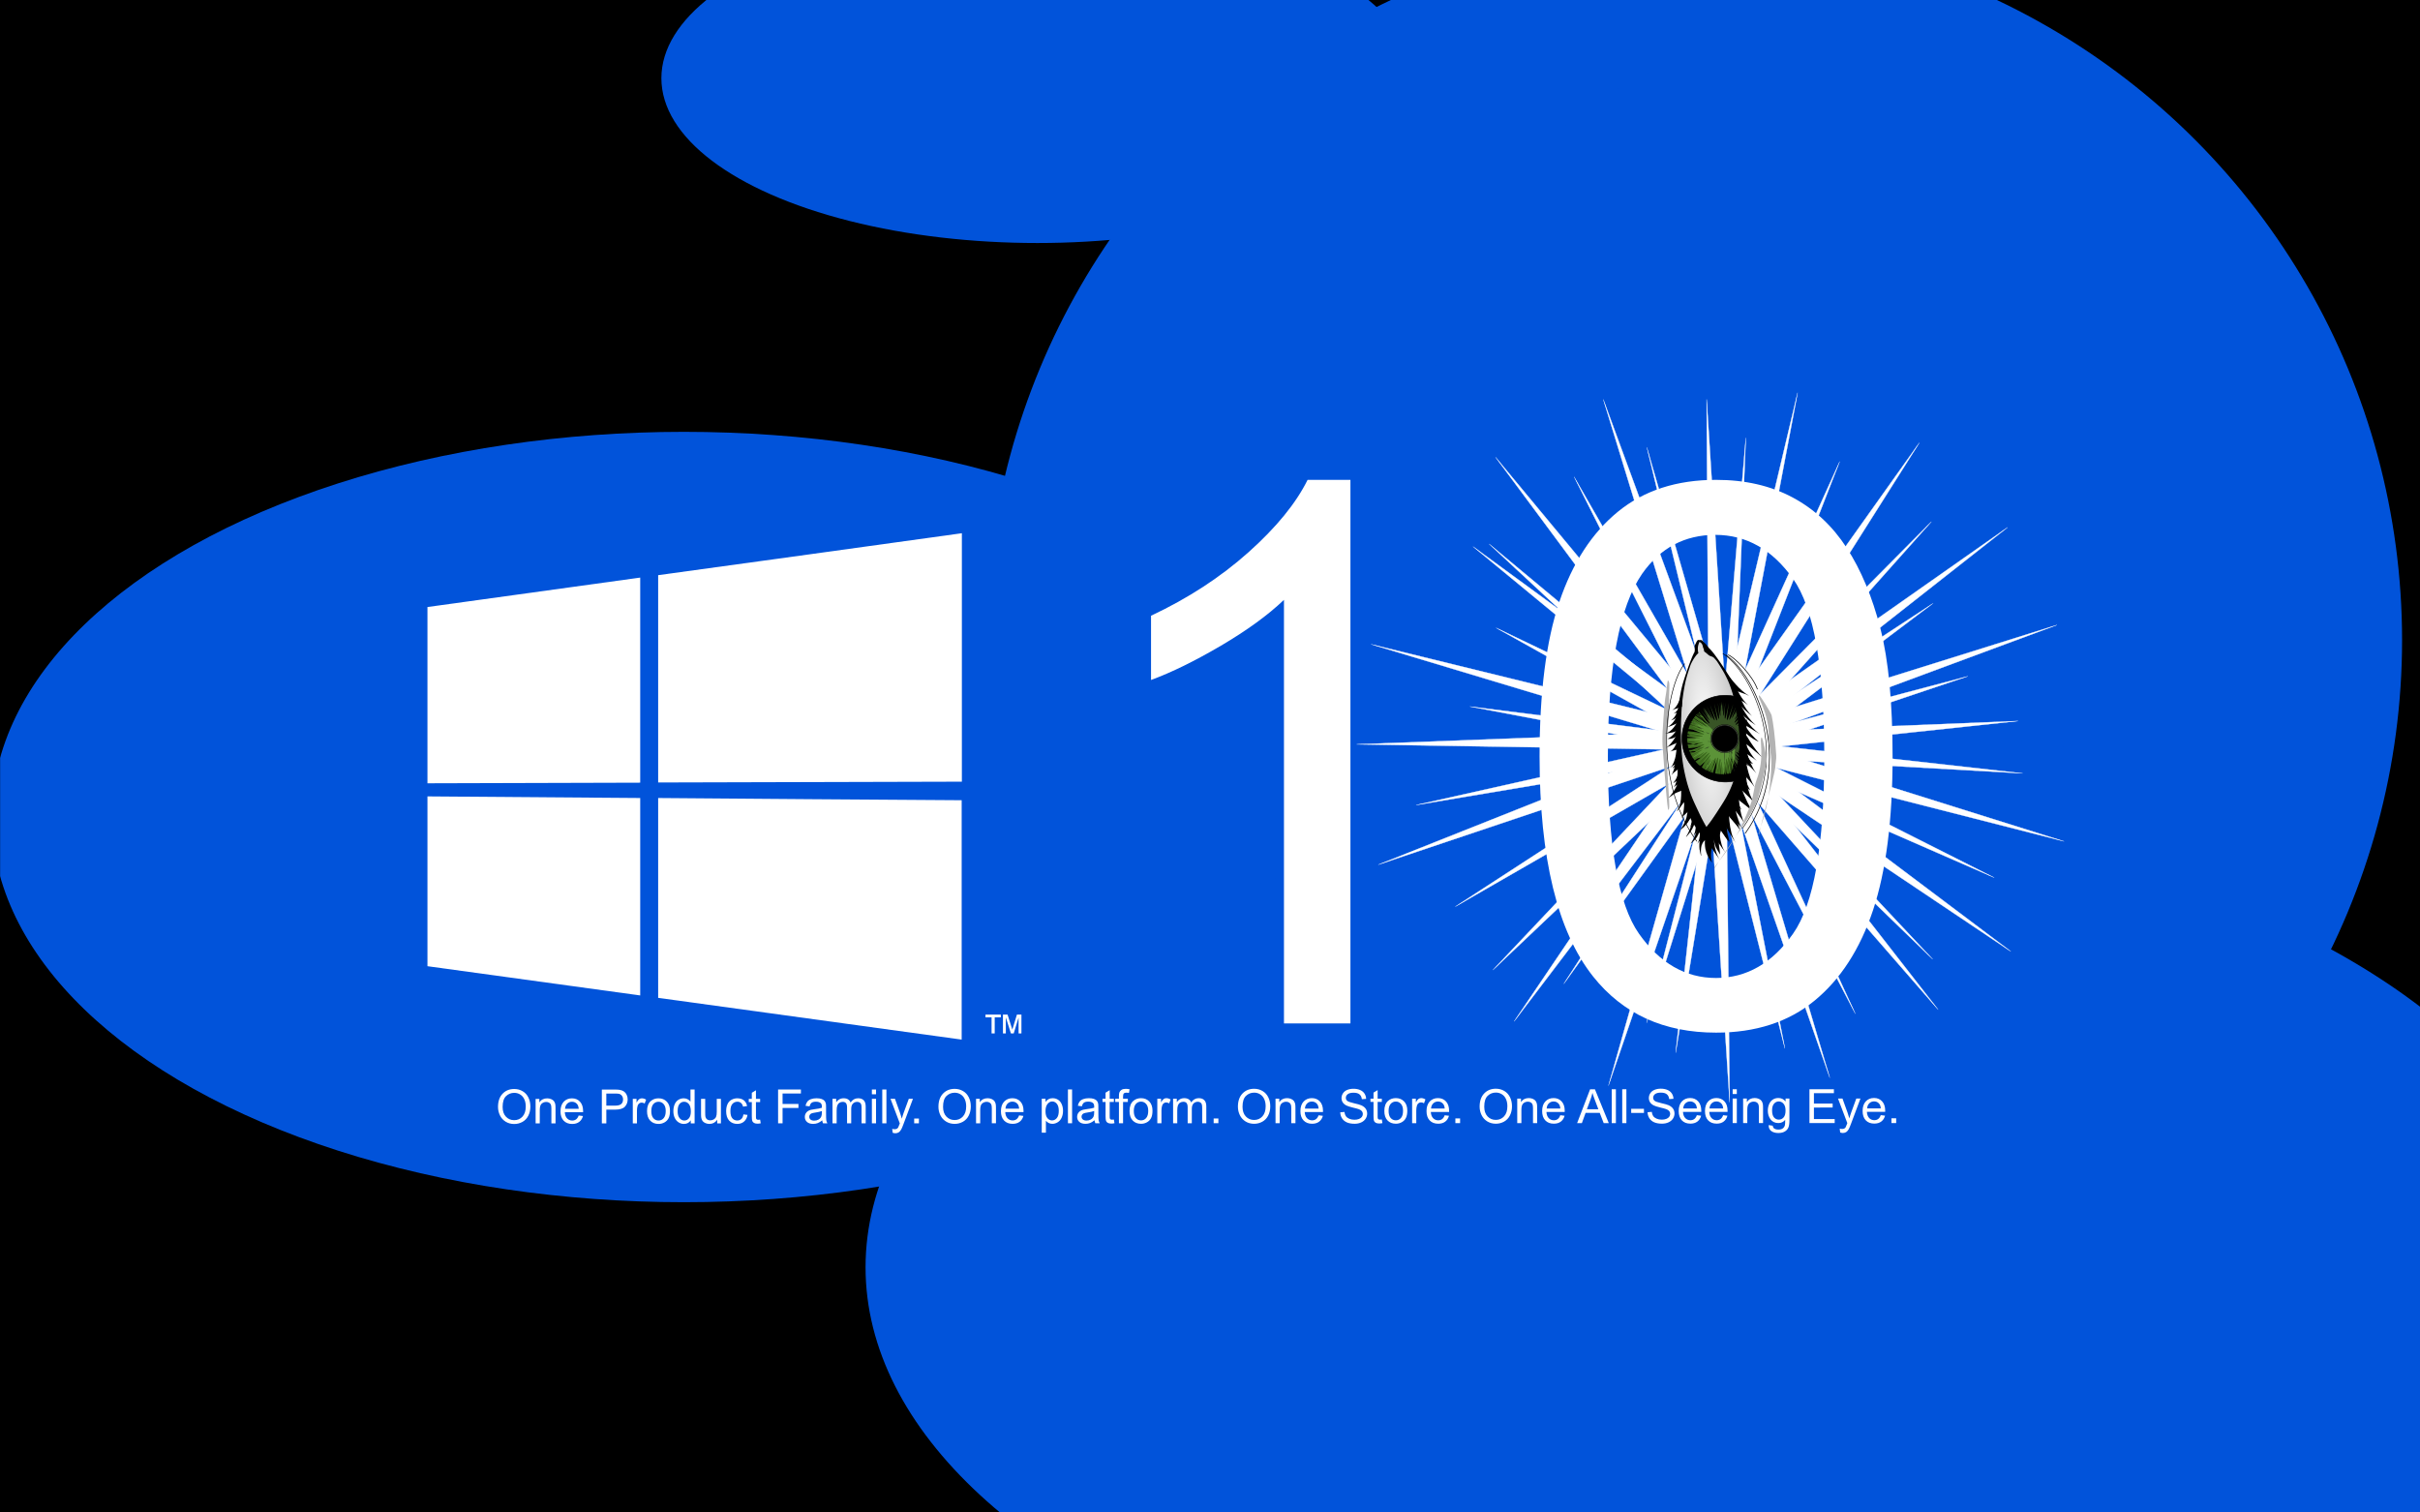 <?xml version="1.0"?>
<svg xmlns="http://www.w3.org/2000/svg" height="1600" width="2560" viewBox="0 0 2560 1600">
  <defs>
    <clipPath id="m" clipPathUnits="userSpaceOnUse">
      <path d="M0 1600h2560V0H0v1600z"/>
    </clipPath>
    <clipPath id="d" clipPathUnits="userSpaceOnUse">
      <path transform="scale(1 -1)" fill="#0153da" stroke-linecap="square" stroke-miterlimit="11" d="M256-1440h2048v1280H256z"/>
    </clipPath>
    <clipPath id="q" clipPathUnits="userSpaceOnUse">
      <path d="M1771.943 808.582c7.426-29.671 10.884-60.664 33.855-85.152 14.74 14.357 29.107 31.513 38.472 86.178v-.003c.918 39.337-10.254 77.781-46.166 114.39-18.074-36.911-24.431-75.777-26.161-115.413"/>
    </clipPath>
    <clipPath id="e" clipPathUnits="userSpaceOnUse">
      <path transform="scale(1 -1)" fill="#0153da" stroke-linecap="square" stroke-miterlimit="11" d="M163.854-1491.972h2364.673V-14.051H163.854z"/>
    </clipPath>
    <clipPath id="l" clipPathUnits="userSpaceOnUse">
      <path transform="scale(1 -1)" fill="#0153da" stroke-linecap="square" stroke-miterlimit="11" d="M0-1600h2560V0H0z"/>
    </clipPath>
    <clipPath id="n" clipPathUnits="userSpaceOnUse">
      <path transform="scale(1 -1)" fill="#0153da" stroke-linecap="square" stroke-miterlimit="11" d="M0-1600h2560V0H0z"/>
    </clipPath>
    <clipPath id="u" clipPathUnits="userSpaceOnUse">
      <path d="M1771.943 808.582c7.426-29.671 10.884-60.664 33.855-85.152 14.74 14.357 29.107 31.513 38.472 86.178v-.003c.918 39.337-10.254 77.781-46.166 114.39-18.074-36.911-24.431-75.777-26.161-115.413"/>
    </clipPath>
    <clipPath id="p" clipPathUnits="userSpaceOnUse">
      <path transform="scale(1 -1)" fill="#0153da" stroke-linecap="square" stroke-miterlimit="11" d="M0-1600h2560V0H0z"/>
    </clipPath>
    <clipPath id="t" clipPathUnits="userSpaceOnUse">
      <path transform="scale(1 -1)" fill="#0153da" stroke-linecap="square" stroke-miterlimit="11" d="M0-1600h2560V0H0z"/>
    </clipPath>
    <clipPath id="x" clipPathUnits="userSpaceOnUse">
      <path transform="scale(1 -1)" fill="#0153da" stroke-linecap="square" stroke-miterlimit="11" d="M0-1600h2560V0H0z"/>
    </clipPath>
    <clipPath id="y" clipPathUnits="userSpaceOnUse">
      <path d="M0 1600h2560V0H0v1600z"/>
    </clipPath>
    <clipPath id="z" clipPathUnits="userSpaceOnUse">
      <path d="M1784.82 846.898h51.24v-65.925h-51.24v65.925z"/>
    </clipPath>
    <clipPath id="A" clipPathUnits="userSpaceOnUse">
      <path d="M1783.07 857.909h58.34v-78.997h-58.34v78.997z"/>
    </clipPath>
    <clipPath id="B" clipPathUnits="userSpaceOnUse">
      <path d="M1809.2 833.882h30.49v-30.493h-30.49v30.493z"/>
    </clipPath>
    <clipPath id="C" clipPathUnits="userSpaceOnUse">
      <path d="M1802.79 860.763h34.28v-31.876h-34.28v31.876z"/>
    </clipPath>
    <clipPath id="D" clipPathUnits="userSpaceOnUse">
      <path d="M1833.834 860.417c-4.651.605-10.733.375-15.602-.373-5.543-.853-10.709-2.598-15.443-5.019l10.02-26.138c5.849 6.602 10.482 7.314 18.009 4.978l6.254 10.061c-1.221 5.85-1.624 11.704-3.238 16.491z"/>
    </clipPath>
    <clipPath id="G" clipPathUnits="userSpaceOnUse">
      <path transform="rotate(.016)" fill="#0153da" stroke-linecap="square" stroke-miterlimit="11" d="M-537.072-1217.146h2560v1600h-2560z"/>
    </clipPath>
    <clipPath id="H" clipPathUnits="userSpaceOnUse">
      <path fill="#0153da" stroke-linecap="square" stroke-miterlimit="11" d="M-1037-1109.086h2560v1600h-2560z"/>
    </clipPath>
    <linearGradient id="c" spreadMethod="pad" gradientTransform="scale(-33.457) rotate(-76.222 -43.342 22.047)" gradientUnits="userSpaceOnUse" y2="0" x2="1" y1="0" x1="0">
      <stop offset="0" stop-color="#fff"/>
      <stop offset="1" stop-opacity="0" stop-color="#fff"/>
    </linearGradient>
    <linearGradient id="F" spreadMethod="pad" gradientTransform="scale(-33.457) rotate(-76.222 -43.342 22.047)" gradientUnits="userSpaceOnUse" y2="0" x2="1" y1="0" x1="0">
      <stop offset="0" stop-color="#e6e6e6"/>
      <stop offset="1" stop-color="#e6e6e6"/>
    </linearGradient>
    <linearGradient id="a" spreadMethod="pad" gradientTransform="scale(-48.608) rotate(45 2.737 -55.195)" gradientUnits="userSpaceOnUse" y2="0" x2="1" y1="0" x1="0">
      <stop offset="0" stop-color="#fff"/>
      <stop offset="1" stop-opacity="0" stop-color="#fff"/>
    </linearGradient>
    <linearGradient id="s" spreadMethod="pad" gradientTransform="scale(-48.608) rotate(45 2.737 -55.195)" gradientUnits="userSpaceOnUse" y2="0" x2="1" y1="0" x1="0">
      <stop offset="0"/>
      <stop offset="1" stop-color="#333"/>
    </linearGradient>
    <linearGradient id="b" spreadMethod="pad" gradientTransform="rotate(149.874 817.318 647.02) scale(18.385)" gradientUnits="userSpaceOnUse" y2="0" x2="1" y1="0" x1="0">
      <stop offset="0" stop-color="#fff"/>
      <stop offset="1" stop-opacity="0" stop-color="#fff"/>
    </linearGradient>
    <linearGradient id="w" spreadMethod="pad" gradientTransform="rotate(149.874 817.318 647.02) scale(18.385)" gradientUnits="userSpaceOnUse" y2="0" x2="1" y1="0" x1="0">
      <stop offset="0"/>
      <stop offset="1" stop-color="#333"/>
    </linearGradient>
    <filter height="2.628" y="-.814" width="1.906" x="-.453" id="f" color-interpolation-filters="sRGB">
      <feGaussianBlur stdDeviation="255.144"/>
    </filter>
    <filter height="1.564" y="-.282" width="1.564" x="-.282" id="j" color-interpolation-filters="sRGB">
      <feGaussianBlur stdDeviation="162.562"/>
    </filter>
    <filter height="2.582" y="-.791" width="2.064" x="-.532" id="k" color-interpolation-filters="sRGB">
      <feGaussianBlur stdDeviation="103.622"/>
    </filter>
    <filter height="1.564" y="-.282" width="1.564" x="-.282" id="g" color-interpolation-filters="sRGB">
      <feGaussianBlur stdDeviation="162.562"/>
    </filter>
    <filter height="2.02" y="-.51" width="2.02" x="-.51" id="h" color-interpolation-filters="sRGB">
      <feGaussianBlur stdDeviation="293.995"/>
    </filter>
    <filter height="2.236" y="-.618" width="2.236" x="-.618" id="i" color-interpolation-filters="sRGB">
      <feGaussianBlur stdDeviation="356.253"/>
    </filter>
    <mask id="v" height="1" width="1" y="0" x="0" maskUnits="userSpaceOnUse">
      <path d="M-32768 32767h65535v-65535h-65535v65535z" fill="url(#b)"/>
    </mask>
    <mask id="r" height="1" width="1" y="0" x="0" maskUnits="userSpaceOnUse">
      <path d="M-32768 32767h65535v-65535h-65535v65535z" fill="url(#a)"/>
    </mask>
    <mask id="E" height="1" width="1" y="0" x="0" maskUnits="userSpaceOnUse">
      <path d="M-32768 32767h65535v-65535h-65535v65535z" fill="url(#c)"/>
    </mask>
    <radialGradient id="o" spreadMethod="pad" gradientTransform="matrix(30.327 2.664 -11.594 131.987 1805.285 822.429)" gradientUnits="userSpaceOnUse" r="1" cy="0" cx="0" fy="0" fx="0">
      <stop offset="0" stop-color="#fff"/>
      <stop offset="1" stop-color="#ccc"/>
    </radialGradient>
  </defs>
  <path clip-path="url(#d)" d="M256 160h2048v1280H256V160z" transform="matrix(1.25 0 0 -1.25 -320 1800)"/>
  <g clip-path="url(#e)" transform="matrix(1.083 0 0 -1.083 -177.389 1615.212)" fill="#0153da">
    <ellipse cx="831.769" cy="-693.365" transform="scale(1 -1)" rx="675.897" ry="376.245" filter="url(#f)"/>
    <circle cx="1858.649" cy="-772.108" r="691.753" transform="matrix(1 0 0 -1 -40.312 94.061)" filter="url(#g)"/>
    <circle cx="1858.649" cy="-772.108" r="691.753" transform="matrix(.523 0 0 -.523 1139.07 2.748)" filter="url(#h)"/>
    <circle cx="1858.649" cy="-772.108" r="691.753" transform="matrix(.523 0 0 -.523 953.635 688.05)" filter="url(#i)"/>
    <circle cx="1858.649" cy="-772.108" r="691.753" transform="matrix(1.206 0 0 -.643 -398.032 -242.904)" filter="url(#j)"/>
    <ellipse cx="1169.046" cy="-1460.636" transform="matrix(1.571 0 0 -1.024 -659.434 -80.648)" rx="233.809" ry="157.217" filter="url(#k)"/>
  </g>
  <g clip-path="url(#l)" transform="matrix(1 0 0 -1 0 1600)">
    <g clip-path="url(#m)">
      <path d="M696.236 544.403v211.413c107.093-.853 214.187-1.706 321.067-2.346V500.243c-106.88 14.72-213.974 29.44-321.067 44.16m-244.053 213.12c75.093-.64 149.973-1.067 225.066-1.707V546.963c-75.093 10.24-149.973 20.693-225.066 30.933v179.627zm0 200.32c75.093 10.453 149.973 20.693 225.066 31.147V772.03l-225.066-.64v186.453zm244.053 33.707c107.093 14.72 214.187 29.44 321.28 44.373V773.096c-107.093-.213-214.187-.64-321.28-.853V991.55zM1428.556 517.383h-70.313V965.43c-16.931-16.15-39.13-32.294-66.601-48.437-27.48-16.15-52.148-28.259-74.023-36.328v67.97c39.318 18.486 73.693 40.88 103.124 67.186 29.425 26.3 50.256 51.82 62.5 76.563h45.313v-575zM1579.344 573.94l228.583 242.022-249.62 205.817 259.665-189.92 83.627 352.675-68.1-359.406 301.3 12.14-301.756-32.199 102.587-345.16-118.393 339.501-237.893-225.47z" fill="#fff"/>
      <path d="M1579.344 573.94l228.583 242.022-249.62 205.817 259.665-189.92 83.627 352.675-68.1-359.406 301.3 12.14-301.756-32.199 102.587-345.16-118.393 339.501-237.893-225.47z" fill="none" stroke="#fff" stroke-width=".323"/>
      <path d="M1701.556 451.695l100.621 354.857-367.035 6.035 368.58 13.963-107.67 350.94 127.176-346.232 300.492 210.847-289.983-227.943 293.376-220.62-306.393 205.355-119.164-347.202z" fill="#fff"/>
      <path d="M1701.556 451.695l100.621 354.857-367.035 6.035 368.58 13.963-107.67 350.94 127.176-346.232 300.492 210.847-289.983-227.943 293.376-220.62-306.393 205.355-119.164-347.202z" fill="none" stroke="#fff" stroke-width=".323"/>
      <path d="M1829.709 434.122l-23.703 368.085-347.965-116.923 342.74 136.288-218.72 294.811 235.534-283.857 212.794 299.117-197.178-311.72 350.222-109.94-357.392 91.203 3.668-367.064z" fill="#fff"/>
      <path d="M1829.709 434.122l-23.703 368.085-347.965-116.923 342.74 136.288-218.72 294.811 235.534-283.857 212.794 299.117-197.178-311.72 350.222-109.94-357.392 91.203 3.668-367.064z" fill="none" stroke="#fff" stroke-width=".323"/>
      <path d="M2050.101 532.159l-234.328 269.054-214.047-281.684 198.491 293.643-349.764 105.249 357.007-87.572-2.11 346.727 22.147-347.767 348.448 109.039-343.317-127.36 217.473-279.33z" fill="#fff"/>
      <path d="M2050.101 532.159l-234.328 269.054-214.047-281.684 198.491 293.643-349.764 105.249 357.007-87.572-2.11 346.727 22.147-347.767 348.448 109.039-343.317-127.36 217.473-279.33z" fill="none" stroke="#fff" stroke-width=".323"/>
      <path d="M2139.472 781.903l-311.78 17.598 60.473-308.587-77.306 306.123-271.382-156.144 264.004 171.6-228.187 212.088 240.468-200.073 130.348 287.214-115.386-295.249 308.748-34.57z" fill="#fff"/>
      <path d="M2139.472 781.903l-311.78 17.598 60.473-308.587-77.306 306.123-271.382-156.144 264.004 171.6-228.187 212.088 240.468-200.073 130.348 287.214-115.386-295.249 308.748-34.57z" fill="none" stroke="#fff" stroke-width=".323"/>
      <path d="M2109.54 671.606l-286.136 125.067-50.766-310.335 34.127 313.886-308.768-51.87 307.233 68.929-140.054 278.276 155.75-271.29 222.2 223.85-210.972-236.592 277.386-139.921z" fill="#fff"/>
      <path d="M2109.54 671.606l-286.136 125.067-50.766-310.335 34.127 313.886-308.768-51.87 307.233 68.929-140.054 278.276 155.75-271.29 222.2 223.85-210.972-236.592 277.386-139.921z" fill="none" stroke="#fff" stroke-width=".323"/>
      <path d="M2081.684 884.59l-245.63-82.574 126.63-274.428-139.008 266.72-169.425-235.061 159.72 247.42-231.333 129.159 237.72-113.811 26.45 314.875-12.802-317.756 247.678 65.456z" fill="#fff"/>
      <path d="M2081.684 884.59l-245.63-82.574 126.63-274.428-139.008 266.72-169.425-235.061 159.72 247.42-231.333 129.159 237.72-113.811 26.45 314.875-12.802-317.756 247.678 65.456z" fill="none" stroke="#fff" stroke-width=".323"/>
      <path d="M2044.656 961.589l-206.98-155.924 206.814-220.39-216.125 209.167-86.519-276.538 73.407 285.2-260.283 49.486 261.495-32.907-74.344 307.112 88.204-305.535 214.331 140.329z" fill="#fff"/>
      <path d="M2044.656 961.589l-206.98-155.924 206.814-220.39-216.125 209.167-86.519-276.538 73.407 285.2-260.283 49.486 261.495-32.907-74.344 307.112 88.204-305.535 214.331 140.329z" fill="none" stroke="#fff" stroke-width=".323"/>
      <path d="M1764.615 743.202c-2.215 12.793-5.118 60.499-5.907 68.46-.2 4.594-.158 9.695.082 13.67 1.303 21.56 2.118 34 3.742 41.752.52 2.485 1.252 13.482 1.959 13.04 2.905-1.813.473-10.08 1.14-36.186.195-7.61-2.965-16.825-2.798-27.495.81-51.574 5.09-73.237 1.782-73.237v-.004z" fill="#b3b3b3"/>
      <path d="M1847.829 838.636l-1.66-31.478c1.21-7.355 4.67-11.238 8.033-15.27-2.887 1.445-5.657 2.28-9.173 6.994.754-4.448 2.855-7.026 5.155-9.327-1.998 1.572-3.694 1.76-6.312 6.18l-.476-9.794c1.422-8.775 4.492-15.359 7.759-21.684-4.875 3.647-7.278 7.823-9.96 11.891-5.008-13.979-4.571-23.249.756-32.526-2.256 2.511-4.506 5.147-6.635 9.793-1.27-8.76 2.82-18.557 6.184-28.212-4.338 5.103-8.922 9.584-11.968 17.953-5.031-16.569-2.253-24.583-.155-33.343-3.132 3.842-6.246 7.718-8.11 13.99-4.833-12.872-2.554-19.543-1.633-27.397-2.704 4.151-5.672 7.835-6.524 15.272-3.016-8.77-4.25-16.874-2.28-23.782-5.224 6.623-7.891 14.324-7.223 23.433-3.523-2.913-5.144-8.165-4.118-16.67-1.614 6.19-3.192 12.408.499 22.85l-2.59 1.748c-2.747-6.699-5.816-8.95-8.87-11.424 3.719 4.4 5.512 9.753 6.736 15.388-1.84 2.13-2.3 3.09-3.076 4.43-3.02-7.293-5.758-9.832-8.53-12.94 3.16 5.285 5.469 10.57 6.333 15.855l-1.797 4.197c-3.366-5.552-5.111-8.563-10.333-12.474 3.49 5.617 7.014 11.194 7.378 20.751l-4.2 9.094c-1.864-3.636-3.991-7.125-6.961-10.143 4.833 8.51 7.127 16.946 3.882 27.163-3.146-5.593-7.394-9.715-12.401-12.823 5.634 6.456 9.465 13.29 11.163 20.985-2.222-2.929-4.357-4.4-6.47-5.48 5.082 6.192 7.17 13.744 6.097 22.734-1.991-3.34-4-5.817-6.996-7.112 7.063 8.108 8.785 21.822 9.71 36.374 20.56-1.702 23.85-8.022 68.765 14.805z"/>
      <path d="M1847.829 838.636l-1.66-31.478c1.21-7.355 4.67-11.238 8.033-15.27-2.887 1.445-5.657 2.28-9.173 6.994.754-4.448 2.855-7.026 5.155-9.327-1.998 1.572-3.694 1.76-6.312 6.18l-.476-9.794c1.422-8.775 4.492-15.359 7.759-21.684-4.875 3.647-7.278 7.823-9.96 11.891-5.008-13.979-4.571-23.249.756-32.526-2.256 2.511-4.506 5.147-6.635 9.793-1.27-8.76 2.82-18.557 6.184-28.212-4.338 5.103-8.922 9.584-11.968 17.953-5.031-16.569-2.253-24.583-.155-33.343-3.132 3.842-6.246 7.718-8.11 13.99-4.833-12.872-2.554-19.543-1.633-27.397-2.704 4.151-5.672 7.835-6.524 15.272-3.016-8.77-4.25-16.874-2.28-23.782-5.224 6.623-7.891 14.324-7.223 23.433-3.523-2.913-5.144-8.165-4.118-16.67-1.614 6.19-3.192 12.408.499 22.85l-2.59 1.748c-2.747-6.699-5.816-8.95-8.87-11.424 3.719 4.4 5.512 9.753 6.736 15.388-1.84 2.13-2.3 3.09-3.076 4.43-3.02-7.293-5.758-9.832-8.53-12.94 3.16 5.285 5.469 10.57 6.333 15.855l-1.797 4.197c-3.366-5.552-5.111-8.563-10.333-12.474 3.49 5.617 7.014 11.194 7.378 20.751l-4.2 9.094c-1.864-3.636-3.991-7.125-6.961-10.143 4.833 8.51 7.127 16.946 3.882 27.163-3.146-5.593-7.394-9.715-12.401-12.823 5.634 6.456 9.465 13.29 11.163 20.985-2.222-2.929-4.357-4.4-6.47-5.48 5.082 6.192 7.17 13.744 6.097 22.734-1.991-3.34-4-5.817-6.996-7.112 7.063 8.108 8.785 21.822 9.71 36.374 20.56-1.702 23.85-8.022 68.765 14.805h0z" fill="none" stroke="#000" stroke-width=".146"/>
    </g>
  </g>
  <g clip-path="url(#n)" transform="matrix(1 0 0 -1 0 1600)">
    <path d="M1771.943 808.582c7.426-29.671 10.884-60.664 33.855-85.152 14.74 14.357 29.107 31.513 38.472 86.178v-.003c.918 39.337-10.254 77.781-46.166 114.39-18.074-36.911-24.431-75.777-26.161-115.413" fill="url(#o)"/>
  </g>
  <g clip-path="url(#p)" transform="matrix(1 0 0 -1 0 1600)">
    <g clip-path="url(#q)">
      <g mask="url(#r)">
        <path d="M1771.943 808.582c7.426-29.671 10.884-60.664 33.855-85.152 14.74 14.357 29.107 31.513 38.472 86.178v-.003c.918 39.337-10.254 77.781-46.166 114.39-18.074-36.911-24.431-75.777-26.161-115.413" fill="url(#s)"/>
      </g>
    </g>
  </g>
  <g clip-path="url(#t)" transform="matrix(1 0 0 -1 0 1600)">
    <g clip-path="url(#u)">
      <g mask="url(#v)">
        <path d="M1771.943 808.582c7.426-29.671 10.884-60.664 33.855-85.152 14.74 14.357 29.107 31.513 38.472 86.178v-.003c.918 39.337-10.254 77.781-46.166 114.39-18.074-36.911-24.431-75.777-26.161-115.413" fill="url(#w)"/>
      </g>
    </g>
  </g>
  <g clip-path="url(#x)" transform="matrix(1 0 0 -1 0 1600)">
    <g clip-path="url(#y)">
      <path d="M1797.39 922.274c-.93 1.066-1.375.425-1.935-.085-.896-.85-1.523-3.077-2.285-4.118-1.048-1.421.223-6.472-.676-8.055-1.132-2.002-2.075-4.17-2.975-6.364-2.18-5.44-4.2-10.985-6.096-16.61a242.763 242.763 0 01-2.339-7.164c-.825-2.523-1.503-5.12-2.146-7.735-.707-2.942-1.248-5.951-1.777-8.96-.543-3.11-.982-6.251-1.39-9.4-.419-3.206-.724-6.437-.983-9.677-.282-3.518-.445-7.052-.58-10.59-.13-3.576-.21-7.157-.273-10.74-.065-3.538-.046-7.081.006-10.624.044-3.445.193-6.89.37-10.33.158-3.331.444-6.652.766-9.967.306-3.204.776-6.376 1.282-9.54.496-3.138 1.136-6.234 1.812-9.317.682-3.13 1.46-6.22 2.3-9.286.81-2.977 1.739-5.895 2.705-8.793.953-2.822 2.03-5.568 3.149-8.286a214.188 214.188 0 013.508-7.823c1.178-2.491 2.342-4.992 3.522-7.481 1.101-2.296 2.204-4.591 3.353-6.848a169.828 169.828 0 013.524-6.484c1.203-2.106 5.161-5.861 6.388-7.943.2-.332-2.322 1.019-2.123.687l3.814 9.103-.593.99c-1.229 2.07-2.459 4.14-3.655 6.243a171.58 171.58 0 00-3.487 6.456 387.903 387.903 0 00-3.336 6.82c-1.18 2.484-2.348 4.978-3.523 7.467a201.699 201.699 0 00-3.469 7.788c-1.102 2.7-2.158 5.432-3.092 8.237-.953 2.883-1.863 5.788-2.66 8.747a184.402 184.402 0 00-2.257 9.248c-.659 3.07-1.274 6.157-1.76 9.278-.495 3.147-.933 6.307-1.229 9.49-.31 3.302-.582 6.609-.73 9.925-.166 3.43-.309 6.864-.34 10.297-.044 3.533-.052 7.066.02 10.594a539.4 539.4 0 00.292 10.725c.144 3.53.325 7.057.622 10.567.278 3.232.603 6.456 1.031 9.655.421 3.138.871 6.268 1.43 9.365.544 3 1.101 6 1.842 8.925a123.15 123.15 0 002.204 7.712 307.238 307.238 0 002.353 7.139c.425 1.245.848 2.49 1.29 3.724.148.413.605 1.647.45 1.237-5.667-14.986-3.622-9.614-2.536-6.762.867 2.19 1.771 4.362 2.86 6.378.863 1.58 1.762 3.13 2.767 4.562.741 1.016 1.456 2.07 2.28 2.975.481.502.978.992 1.536 1.343-.789 3.96-1.187 7.426 1.677 13.046l-.908.259z"/>
      <path d="M1841.59 813.167c-.043 3.695-.152 7.409-.427 11.098-.265 3.796-.581 7.6-1.043 11.384-.462 3.836-.935 7.652-1.518 11.478-.587 3.78-1.238 7.539-2.087 11.287a177.566 177.566 0 01-1.186 4.838c-3.294.753-6.722 1.186-10.244 1.186-25.296 0-45.816-20.52-45.816-45.816 0-25.296 20.52-45.816 45.816-45.816 3.624 0 7.148.437 10.529 1.233a128.34 128.34 0 012.324 8.063c.838 3.342 1.598 6.718 2.134 10.102.548 3.412.984 6.854 1.186 10.292.214 3.566.397 7.1.332 10.672v-.001z"/>
      <path d="M1841.59 813.167c-.043 3.695-.152 7.409-.427 11.098-.265 3.796-.581 7.6-1.043 11.384-.462 3.836-.935 7.652-1.518 11.478-.587 3.78-1.238 7.539-2.087 11.287a177.566 177.566 0 01-1.186 4.838c-3.294.753-6.722 1.186-10.244 1.186-25.296 0-45.816-20.52-45.816-45.816 0-25.296 20.52-45.816 45.816-45.816 3.624 0 7.148.437 10.529 1.233a128.34 128.34 0 012.324 8.063c.838 3.342 1.598 6.718 2.134 10.102.548 3.412.984 6.854 1.186 10.292.214 3.566.397 7.1.332 10.672v-.001z" fill="none" stroke="#000" stroke-width=".669"/>
      <g clip-path="url(#z)" opacity=".525">
        <path d="M1787.104 810.024c.014-.05-.102.11-.19.237h.048c.036-.024.065-.065.095-.095.017-.042.035-.099.047-.142zm1.897 24.473c-.093.04-.19.057-.284.095.084-.008.2.011.237 0 .023-.026.023-.07.047-.095m1.427-12.369c-.029-.076-.149.041-.19.142.017 0 .031.047.047.047.054-.069.095-.132.143-.189zm3.082-7.542c-.018-.007-.028-.039-.047-.047-2.454.134-4.92.287-7.35.664.141.033.283.063.426.095.253-.034.505-.064.758-.095 1.143-.138 2.271-.25 3.415-.379.933-.078 1.866-.159 2.8-.237h-.002zm0 17.787c-.895.47-1.79.945-2.703 1.375.785-.3 1.534-.63 2.087-.854.205-.175.411-.346.617-.52zm1.044 7.778c-.414.225-.815.446-1.233.664-.21.167-.406.353-.617.522.631-.36 1.241-.792 1.85-1.186zm1.375-4.364c-.95.628-1.903 1.257-2.845 1.898.6-.366 1.2-.726 1.802-1.09.344-.273.695-.539 1.043-.808m.57-2.845a433.642 433.642 0 00-4.743 1.754c-.573.53-1.12 1.102-1.66 1.661a152.616 152.616 0 015.406-2.799c.02-.01.03-.036.048-.047.313-.19.637-.376.948-.569h.001zm.38-19.778c-.225-.106-.44-.227-.665-.332-.47-.197-.957-.408-1.423-.616-.08-.028-.156-.068-.237-.095-.175-.006-.346.006-.522 0-.81.043-1.607.096-2.419.142.088.035-.947-.392 2.561.996.631-.03 1.267-.065 1.898-.095.27-.009.537.006.806 0zm.9-5.406c-.216-.15-.448-.277-.664-.427-.349-.028-.694-.07-1.043-.095.567.181 1.14.345 1.707.522m1.281-2.75c-.133-.07-.248-.17-.38-.238-.078-.008-.158.007-.237 0 .205.073.411.165.617.237m1.565-4.174c-.453-.157-.81-.303-1.233-.427.036.025.058.07.094.095.377.116.761.218 1.14.332m1.327 12.426c-.553-.109-1.103-.224-1.66-.332.16.07.31.12.474.19.064.03.125.066.19.095.332.01.664.032.996.047zm.485 4.584c-.239-.086-.472-.195-.71-.285-.445.025-.885.068-1.329.095.691.025 1.353.118 2.04.19zm.996 10.624c-2.008.56-3.59 1.015-5.406 1.565-.398.186-.794.381-1.186.57-.032.014-.064.031-.095.046-.632.475-1.229.981-1.85 1.471 2.847-1.219 5.686-2.445 8.537-3.652zm.38-3.557c-.71.252-1.412.51-2.134.758-.68.364-1.362.723-2.04 1.091.756-.21 1.517-.417 2.277-.616.624-.418 1.265-.828 1.897-1.233m.142 12.473c-1.484 1.458-2.976 2.905-4.458 4.364.604-.267 1.204-.527 1.802-.807.421-.586.844-1.167 1.281-1.754.013-.018.763-1.006 1.375-1.803zm.57-33.958c-.026-.023-.07-.025-.096-.048-.256-.07-.503-.165-.758-.237.127.077.251.161.38.237.156.016.316.031.473.048m3.415 26.417a657.55 657.55 0 01-8.3 6.166c-.519.37-1.006.76-1.518 1.138 2.764-1.646 5.44-3.48 8.016-5.407.602-.63 1.19-1.277 1.802-1.897zm.182-19.973c-.48-.417-.925-.736-1.186-.949-.36-.179-.73-.343-1.09-.522-.314-.088-.636-.147-.949-.237-.823-.098-1.642-.24-2.466-.332.414.201.82.417 1.233.617 1.002.482 1.934.915 2.893 1.423.522-.005 1.043.004 1.565 0zm.76 13.85c-.127.002-.254-.004-.38 0-.458.008-.917-.006-1.376 0-.975.58-1.933 1.195-2.893 1.801.587-.144 1.167-.288 1.755-.427.963-.472 1.927-.908 2.893-1.375zm1.327-26.798c-.25-.6-.51-1.2-.759-1.802-.402-.6-.773-1.21-1.186-1.802-.649-.913-1.328-1.8-1.992-2.704.1.378.19.76.285 1.14.545.831 1.093 1.664 1.613 2.512.658.902 1.347 1.78 2.04 2.656zm.273 31.311c-.048.016-.094.03-.142.047l-.474.474c.204-.174.413-.346.616-.522v.001zm.427-12.332c-.259-.137-.435-.259-.664-.379-.442-.096-.885-.154-1.328-.237-.52.054-1.044.087-1.565.142-.015.003-.032-.003-.047 0-.016.001-.032-.002-.048 0-.334.071-.662.163-.996.237.122.057.258.085.38.142 1.422.011 2.846.07 4.268.095zm1.138-3.699c-.077-.207-.159-.41-.237-.617h-1.423c-.172.07-.349.122-.52.19.096.06.186.13.283.19.413.04.82.1 1.233.142.225.022.44.072.664.095zm1.755-15.463c-.023-.06-.025-.129-.047-.189-.025-.067-.07-.124-.095-.19-.369-.767-.766-1.51-1.138-2.277.26.678.508 1.36.758 2.04.168.21.355.407.522.616zm.806 21.913c-.068-.154-.122-.32-.189-.474-.309.07-.51.105-.712.142-.14.187-.299.38-.474.522.045.02.097.027.142.047.212.032.345.096.522.142.238-.127.472-.254.711-.379zm1.091-20.822c-.458-1.449-.888-2.908-1.328-4.363-.338-.772-.648-1.555-.996-2.324a278.438 278.438 0 00-1.612-3.462c-.082-.17-.155-.352-.237-.522a297.896 297.896 0 002.418 6.877c.602 1.26 1.166 2.53 1.755 3.795zm0 26.371c-.109.02-.223.028-.332.047-.109.081-.224.155-.332.237l.237-.047c.14-.086.286-.157.427-.237m1.328-9.296a52.001 52.001 0 01-.569-.996c-.27.284-.727.487-1.233.616.603.118 1.2.258 1.802.38m.29-28.38c-.205-1.168-.377-2.343-.57-3.51-.046-.339.111 1.226.284 2.56.092.317.193.632.285.95m2.134 32.297a8.392 8.392 0 00-1.138-.617c-.1.268-.207.536-.285.807-.338.054-.77-.118-1.138-.285.066.172.122.35.19.522.205-.019.411-.02.616-.048.58-.074 1.185-.416 1.755-.379zm.237-5.312c-.006-.143-.042-.284-.047-.427-.044-.38-.098-.758-.143-1.138-.007-.012.006-.034 0-.048-.126-.006-.253-.04-.379-.047.067.225.015.418-.332.664.16.17.32.321.38.474.171.178.35.344.521.522zm.854-15.793c-.002-.063.001-.127 0-.19-.03-1.426-.098-2.843-.143-4.269-.087.853-.132 1.71-.237 2.561.003.016-.003.033 0 .048.096.441.186.887.285 1.328.036.171.06.35.095.522zm.047 8.015c.005-.8-.003-1.6 0-2.324v-.19c-.01-.009-.038.011-.047 0a1.06 1.06 0 01-.238-.427c.09.971.17 1.926.238 2.894.007.006-.006.041 0 .047.006.01.038-.008.047 0zm1.233 14.845v-.095c-.11.05-.222.093-.332.142.1-.004.267-.047.332-.047m1.47-36.235c-.04-.367-.098-.725-.142-1.09.024.853.022 1.706.048 2.56.006-.142.04-.285.047-.427.01-.188.007-.603.047-1.043zm.285 2.513c-.048-.474-.09-.948-.142-1.423a2.382 2.382 0 00-.19.57c.005.142-.005.284 0 .426v.048c.051.16.138.276.332.38zm1.28 23.857a691.456 691.456 0 00-.284-11.146c-.037-.643-.057-1.3-.095-1.944-.17-2.427-.357-4.836-.569-7.257-.044 3.398-.054 6.8-.047 10.198.204 3.251.385 6.468.521 9.722.008.306-.006.181 0 .427.157-.02.342-.026.475 0zm0 3.368c-.007-.633.01-1.265 0-1.897-.034.042-.06.105-.094.142-.093.097-.198.074-.332.047.01.408-.003 1.472 0 1.802.14-.036.286-.063.426-.094zm.048 1.66v-.38c-.04-.023-.102-.033-.142-.047-.096.025-.189.071-.285.095v.806c.141-.16.287-.313.427-.474zm0 .806v-.095a5.52 5.52 0 01-.142.19c.048-.03.092-.069.142-.095m1.423-27.176c.007-.222-.008-.443 0-.664a10.32 10.32 0 01-.143.57c.051.004.104.043.143.094m.711.948c-.182 4.252-.366 8.505-.474 12.76.06-1.105.136-2.217.19-3.32.11-3.148.237-6.29.284-9.44zm.38 15.651c-.014-.902-.03-1.8-.048-2.703-.07 1.274-.187 2.522-.284 3.794.106-.367.215-.727.332-1.09zm.142 10.292c.007-.064-.008-.126 0-.19.001-.389.003-.789 0-1.138-.003-.269.003-.537 0-.806v-.237c-.019-1.947-.068-3.888-.095-5.834-.016.075-.03.162-.047.237l-.475.664c-.03.33-.064.666-.095.996-.038.413.06.85-.094 1.233-.047.116-.13.223-.19.332-.067.075-.082.22-.142.332-.016.853-.026 1.708-.048 2.561.003.011 0 .036 0 .048-.012.474-.039.948-.047 1.422l.095-.047c.213-.173.456-.373.57-.284.092-.035.19-.064.284-.095-.08.143-.165.278-.238.427-.034.268-.194.534-.332.806.215-.05.447-.057.664-.095.047-.097.144-.234.19-.332zm1.328-25.328c-.028-.49-.002-.37-.048-1.185-.098-1.767-.185-3.548-.332-5.312-.01 3.128.002 3.978 0 7.21v4.647c.132-1.783.24-3.578.38-5.359zm.521 9.96c-.048-1.12-.08-2.247-.142-3.367-.035-.677-.024-.55-.047-.996-.113 1.866-.236 3.73-.332 5.597.172-.41.34-.827.522-1.234zm.427-8.82c0-1.266.002-2.53 0-3.796-.043.506-.1 1.013-.142 1.518.04.758.102 1.52.142 2.277m2.846 12.948c-1.043 2.775-2.19 5.485-3.368 8.205-.31.671-.526 1.207-.758 1.707.034.5.074 1.028 0 1.518a87.913 87.913 0 003.89-5.217c.025-.839.077-1.676.094-2.514.043-1.23.095-2.468.142-3.699zm.047-10.055c-.155-1.455-.297-2.91-.474-4.364.011 1.66.037 3.32.047 4.98.14-.204.281-.417.427-.616zm.095 6.545c-.073.281-.156.52-.284.76.093.413.087.848-.57.758-.112.122-.184.236-.33.38-.106.1-.103-.288-.144-.428-.079-1.825-.053-3.627-.047-5.454-.115.185-.177.261-.332.522a2.686 2.686 0 00-.142.284c-.093.21-.188.41-.285.617.002 1.598 0 3.191 0 4.79.001.581.06 1.154-.095 1.66-.019.46-.167.845-.664.854-.08.058-.139.135-.237.19-.13.072-.163-.079-.142-.285-.082-.159.006-.467.095-.759-.06-1.215-.138-2.437-.19-3.652-.137.345-.277.687-.474 1.186-.059.153-.086.32-.142.474-.113 2.341-.23 4.675-.285 7.02-.009.411.006.821 0 1.233-.004.013.005.033 0 .047 0 .127.002.253 0 .38.042.27.174.568 0 .758-.01.011-.036-.009-.047 0-.005.396.001.79 0 1.186v.142c1.526-3.489 2.966-7.026 4.221-10.624.028-.679.062-1.36.095-2.039zm.19-3.984c-.067-.648-.12-1.296-.19-1.945-.2.254-.382.483-.522.664.007 1.496-.013 3.013.048 4.506.025-.11.07-.222.095-.332.343-1.524.413-2.028.57-2.893zm1.897 10.007c-.052.075-.147.116-.237.143-.04.067-.1.123-.142.19-.006.078.006.158 0 .236.124-.19.254-.378.38-.569zm-25.042-22.859c.198.288.332.56.237.76-.2.21-.25-.168-.237-.76m25.944 21.721c-.445.742-.875 1.493-1.328 2.23-.076 1.106-.12 2.212-.19 3.32-.053.855-.099 1.704-.142 2.56-.003.048.003.095 0 .143v.664c-.594.358-1.24.718-1.803 1.043.011-1.534.046-3.066.095-4.6a102.81 102.81 0 01-3.984 5.501c-.045.29-.15.277.048.522a1.539 1.539 0 00-.38.047c-.147.357-.287.73-.427 1.091l-.095.048c0-.2.005-.416 0-.617-.21.26-.44.507-.664.76.045.032.096.06.143.094-1.54.773-2.91 1.428-4.22 2.04-.003-.08 0-.159 0-.238-.01.006-.039-.006-.049 0v.285c-.352.164-.657.316-.996.474a3.361 3.361 0 000-.142l-.379.237c.031.014.061.036.095.047-4.748 2.22-8.326 4.028-12.095 8.443-.026.021-.068.025-.094.047-1.055.86-2.084 1.741-3.13 2.608.141-.08.278-.168.426-.237.206-.095.483-.28.664-.142.138.105.04.292 0 .474-.796 1.112-1.606 2.393-2.466 3.795-.037.043-.058.1-.095.142-.24.284-.485.565-.71.854-.683.87-1.333 1.77-1.994 2.656.584-.704 1.2-1.4 1.898-2.277-.612 1.04-1.24 2.21-1.898 3.415-.19.093-.378.192-.569.284-.55.663-1.108 1.315-1.754 2.087-.28.325-.568.631-.854.95-.422.622-.822 1.262-1.233 1.896-.076-.067-.162-.122-.237-.19.067-.108.121-.224.19-.332-.078.081-.16.158-.238.237-.142-.128-.286-.249-.427-.379.814-.79 1.607-1.573 2.372-2.419.274-.405.528-.832.806-1.233-.752.348-1.47.71-2.229 1.043l.19-.426c-.709.698-1.427 1.387-2.135 2.086-.127-.126-.254-.25-.379-.379 3.683-3.628 7.36-7.236 11.051-10.86-.135-.154-.43.01-.617.094-.452.204-.856.502-1.28.76-.716.432-1.39.913-2.087 1.374a126.803 126.803 0 00-3.462 3.794c-.719.83-.912 1.078-1.613 1.85-.203.223-.409.446-.617.664a17.489 17.489 0 01-2.039 1.613c-.206-.222-.416-.437-.617-.664a16.36 16.36 0 003.273-2.419c1.08-1.23 2.135-2.448 3.225-3.652-.534.366-1.079.725-1.613 1.091-1.798 1.466-3.608 2.921-5.454 4.316a37.665 37.665 0 01-1.945-2.514 51.26 51.26 0 003.273-2.134c3.954-2.918 7.853-5.916 11.952-8.632-.093.036-.19.058-.285.095-.904.638-1.793 1.27-2.703 1.897-1.217.838-4.166 2.882-5.407 3.7-1.148.756-2.3 1.47-3.462 2.181-.868.658-1.739 1.337-2.609 1.992-.252.175-.508.345-.759.522-.06.051-.129.091-.189.142a38.019 38.019 0 01-1.376-2.134c.737-.482 1.497-.932 2.23-1.423-.803.386-1.609.767-2.419 1.138-.24-.409-.439-.862-.664-1.28.346-.38.687-.768 1.043-1.139-.393.15-.794.274-1.186.427.14-.104.08-.089.143-.142-.12.087-.215.181-.333.237-.012.006-.036-.004-.047 0a36.673 36.673 0 01-.948-2.039c.047-.013.094-.035.142-.048 1.454-.523 2.876-1.17 4.268-1.85-1.523.511-3.034 1.05-4.553 1.566a37.95 37.95 0 01-1.66-4.743c.363-.018.73-.029 1.091-.048 1.158-.103 2.31-.213 3.462-.332l2.656-1.043a151.8 151.8 0 005.976-2.514c-.769.135-1.548.258-2.324.38-3.797.593-5.539.757-9.343 1.185-.676.066-1.358.133-2.04.19a38.393 38.393 0 01-.332-1.707c-.075-.456-.178-.914-.237-1.376.473-.053.948-.09 1.423-.142.127-.014.253-.034.38-.047a.3.3 0 01.047-.143c.321-.436.491-.673.664-.9-.618.102-1.24.222-1.613.284-.283.036-.646.098-.996.142a38.912 38.912 0 01-.142-1.755c.126-.012.264-.025.38-.047a51.347 51.347 0 011.66-.285c2.628-.38 5.235-.69 7.873-.996-.125-.025-.254-.027-.38-.047-.245-.039-.467-.048-.71-.095-.116-.022-.31-.054-.428-.095-.157-.012-.317.011-.474 0-1.53.003-3.07-.006-4.6 0-.853.011-1.708.016-2.562 0-.268.048-.539.085-.806.143-.006-.272 0-.534 0-.807 0-.269-.006-.538 0-.806.033.01.065-.008.095 0 .296-.132.678-.095 1.28-.095-.364-.029-.726-.067-1.09-.095-.077-.006-.157-.038-.238-.047.032-1.155.104-2.288.237-3.415.536-.109 1.068-.21 1.613-.284a60.49 60.49 0 013.89-.427c-.23-.085-.078-.022-.902-.332-.554-.209-1.114-.4-1.66-.617-.914.066-1.833.158-2.75.237.128-.82.292-1.617.473-2.419.348-.018.698-.029 1.044-.047-.08-.01-.158-.032-.237-.047-.346-.08-.577-.145-.759-.19.13-.558.272-1.112.427-1.66.236.01.48.03.711.047.43.033.853.101 1.281.142.542.052 1.071.084 1.612.143.3.036.601.105.901.142a.313.313 0 01.143 0c1.51.186 3.01.37 4.505.664.876.172 1.57.35 2.277.522.87-.014 1.74-.036 2.61-.048a327.314 327.314 0 01-9.914-3.178c-1.18-.096-2.372-.18-3.557-.284.167-.493.335-.987.522-1.47h.047c.016-.052.03-.137.047-.19.062-.158.126-.318.19-.474.782.285 1.586.53 2.371.806 1.393.06 2.78.104 4.174.142-.548-.33-1.07-.705-1.613-1.043-.018-.013-.028-.036-.047-.048-1.483-.114-2.954-.218-4.268-.237-.152 0-.318.028-.475.048a37.543 37.543 0 014.933-8.443c.978.73 1.961 1.453 2.893 2.134 1.145.247 2.28.485 3.415.76-1.188-1.005-2.415-1.977-3.7-2.846-.612-.415-1.19-.765-1.802-1.139 1.31-1.573 2.77-3.022 4.316-4.363.155.145.318.28.475.427.242-1.027.84-.302 1.612.332.52.5 1.013 1.003 1.518 1.517.68.58 1.363 1.172 2.04 1.755-1.152-1.937-2.24-3.9-3.226-5.928.881-.647 1.767-1.28 2.703-1.85.287.441.567.888.854 1.328.12.058.194.253.285.427.022.042.023.111.047.142.041.053.102.09.142.142.172.224.352.44.522.664-.058-.224-.133-.44-.19-.664-.532-.697-1.064-1.4-1.612-2.087.634-.384 1.334-.696 1.992-1.043 1.011 1.325 2.391 3.205 2.94 3.937.218.288.445.566.664.853a132.343 132.343 0 00-3.13-5.075c.406-.206.82-.377 1.233-.569.526.855 1.052 1.697 1.565 2.561-.144-.454-.284-.92-.427-1.375-.03-.065-.066-.124-.095-.19-.023-.076-.023-.16-.047-.237-.039-.109-.122-.22-.142-.332-.08-.173-.134-.345-.095-.522.014-.063.03-.128.047-.189-.015-.036-.034-.059-.047-.095.388-.169.791-.318 1.186-.475.022.061.03.127.047.19.171-.076.23.27.332.427.293.45.552.948.806 1.423.158-.06.24-.144.285-.237.067-.072.18-.302.284-.522-.2-.374-.372-.659-.52-.9-.019.25.003.451 0 .663-.275-.399-.653-.842-.808-1.233a37.339 37.339 0 011.898-.664c.114.336.188.705.332.996.258.524.448.92.664 1.375-.224-.822-.444-1.644-.664-2.466.296-.092.601-.2.901-.285a293.904 293.904 0 002.703 9.44c.293.688.61 1.348.901 2.038-.136-1.834-.287-3.667-.427-5.502-.003-.03.004-.063 0-.094-.006-.08-.04-.158-.047-.238-.274-1.57-.513-3.166-.759-4.742-.07-.474-.166-.947-.237-1.423a37.669 37.669 0 014.553-.712c.037.582.065 1.172.095 1.755v-1.802c.285-.027.567-.028.854-.048-.006 3.414-.016 6.826 0 10.245.152-1.734.275-3.479.38-5.217-.06-1.675-.116-3.352-.19-5.028a38.68 38.68 0 012.466-.094c.475 0 .952.03 1.423.047.057.476.137.944.19 1.423.068-.03.11-.087.19-.095.466-.045.268.911.331 1.375.141 1.031.292 3.392.38 4.98-.002-.934.003-1.864 0-2.798-.005-1.598-.042-3.192-.048-4.79v-.048c.384.026.758.106 1.138.143.01 1.54.034 3.078.048 4.648.006 1.011-.006 2.023 0 3.035.045-.08.098-.156.142-.237.02-.034.043-.055.047-.047.075-1.998.152-3.985.332-5.976.317-.38.52-1.314.95-1.234-.007.013.005.036 0 .048.016.004.028-.008.046 0v-.095c.528.074 1.044.142 1.565.237.012.127.036.252.048.38.09 1.013.14 1.84.19 2.703.05-.507.087-1.01.142-1.518.051-.474.13-.948.19-1.423.317.063.633.12.948.19.01.845-.012 1.674-.048 2.514-.004 4.621-.004 9.227 0 13.85.242-.455.496-.889.76-1.329-.004-3.525-.04-7.053-.095-10.577-.02-.944-.029-1.798-.048-2.656-.098-.587-.222-1.17-.332-1.755.05.011.094.036.142.048a106.668 106.668 0 011.708 5.786c.163 1.264.331 2.522.474 3.794.002-.177 0-.37 0-.569-.038-.474-.073-.958 0-1.423.591 2.423 1.13 4.856 1.518 7.304.096.598.15 1.202.237 1.802-.003.08.004.16 0 .238v.38c0 1.923-.009 3.861 0 5.785.001.377.11.78 0 1.14v.236c.187-.358.382-.686.57-1.044.022-.044.023-.097.046-.142.011-.025-.013-.066 0-.095.005-.015.042-.03.048-.047.004-.014-.005-.034 0-.048.006.095.042.19.047.285.006.111-.006.221 0 .332-.25.45-.503.88-.759 1.328-.009.081.021.163 0 .237.255-.388.56-.744.806-1.138.005.08-.004.158 0 .237h.002zm.237 7.778c-.3.19-.56.341-.854.522.171-1.879.367-3.76.57-5.644.047-.44.104-.883.141-1.328.11 2.143.182 4.298.143 6.45z" fill="#71c837"/>
      </g>
      <g clip-path="url(#A)" opacity=".396">
        <path d="M1823.276 778.912c.027 3.8.069 7.05.517.922-.298 11.84-.192 14.3 1.117.128-.987 18.319-.771 20.003 2.269.263-2.455 22.347-2.085 23.27 3.797.723-4.854 23.2-4.392 23.784 4.01 2.59.013.029.024.06.039.092-6.444 19.034-6.132 19.768 1.739 4.539l.11.313c-4.99 11.076-4.547 11.05.74 2.128.047.136.096.275.14.412-1.683 3.319-1.466 3.259.217.67.162.502.32 1.003.472 1.499-.774 1.382-.79 1.602.128.428l.176.592c-3.454 5.49-3.561 6.189.404 1.43.064.232.13.463.19.693-4.79 6.816-4.817 7.648.593 2.394.07.316.143.632.21.944-4.541 5.437-4.467 6.16.488 2.482.07.4.14.797.2 1.19-2.444 2.435-2.368 2.845.194 1.399.226 1.772.358 3.494.375 5.15.084 8.409-.445 16.044-1.406 23.044-2.177-1.361-2.241-.952-.188 1.354-.063.433-.132.857-.2 1.283-4.66-3.86-4.712-3.08-.437 2.64-.06.336-.117.675-.177 1.008-5.4-5.872-5.33-4.906-.534 2.739-.048.235-.097.468-.147.7-4.332-5.862-4.165-4.978-.382 1.773-.041.183-.083.36-.125.542-1.716-2.59-1.612-2.11-.16.705-.126.547-.258 1.088-.391 1.628-2.478-4.42-2.837-4.7-.251 1.018l-.084.32c-5.923-11.462-6.393-11.547-.767 2.855-.016.058-.031.115-.05.174-8.17-18.324-8.668-18.093-2.623 3.508-7.634-22.901-8.21-22.761-4.563 1.12-4.642-22.84-5.06-21.94-3.832.513-1.956-19.882-2.265-18.211-2.282.135-.53-14.224-.771-11.774-1.122.065-.113-6.143-.332-2.901-.567.892-.03-3.8-.071-7.051-.518-.922.299-11.84.192-14.301-1.117-.128.987-18.32.77-20.003-2.271-.264 2.457-22.347 2.086-23.27-3.794-.723 4.945-23.641 4.377-23.814-4.492-1.372 7.493-22.051 6.684-21.488-3.524-1.508 8.3-18.13 7.205-16.844-1.994-1.028 6.675-12.533 5.247-10.538-.97-.498 2.988-5.353 1.183-2.661-.906.498 1.88-3.29 3.476-6.114.04-1.042 6.173-10.068 7.314-12.242-.857-.647 9.977-15.326 10.638-16.882-1.762-1.325 13.21-18.087 13.357-19.06-2.831-2.452 15.943-18.003 15.547-18.424-3.13-3.34 17.312-15.41 16.34-15.313-2.271-2.991 16.065-11.645 14.489-11.064-1.213-1.847 11.916-7.603 9.702-6.57-.593-.901 5.204-3.184 2.323-1.732-1.031-.015 3.238-1.934 5.997-3.604.539-.89 10.272-5.714 12.323-7.045-.437-1.001 16.146-8.407 17.477-9.443-.908-2.07 20.32-9.193 20.92-9.978-1.3-3.638 22.683-7.708 22.543-8.291-1.111-4.608 22.624-4.686 21.73-5.11-.505-3.87 19.69-1.975 18.036-2.286-.135-2.304 14.088-.538 11.659-.78-.064-1.135 6.085-.111 2.873-.333-.884-.572 3.763-.03 6.983-.071.913-.523 11.727.302 14.164.194.126-1.127 18.144.996 19.813.78.259-2.29 22.135 2.478 23.049 2.106.717-3.831 23.418 4.993 23.588 4.42 1.359-4.536 21.842 7.566 21.284 6.748 1.495-3.558 17.958 8.38 16.684 7.276 1.019-2.015 12.414 6.742 10.438 5.3.492-.977 5.303 3.016 2.637 1.194-.492-.916 3.258 1.9 6.056 3.508 1.03.042 9.974 6.23 12.128 7.385.643-.867 15.178 10.074 16.72 10.742 1.31-1.777 17.915 13.336 18.879 13.486 2.429-2.86 17.83 16.096 18.248 15.698 3.307-3.161 15.265 17.48 15.168 16.5 2.963-2.292 11.535 16.223 10.959 14.63 1.83-1.226 7.53 12.032 6.506 9.799.892-.598 3.154 5.254 1.716 2.347.016-1.043 1.917 3.27 3.57 6.058.88.546 5.662 10.37 6.98 12.442.995-.443 8.327 16.303 9.35 17.648 2.047-.915 9.106 20.515 9.885 21.123 3.604-1.311 7.635 22.9 8.21 22.76 4.564-1.124 4.642 22.84 5.062 21.943 3.832-.51 1.958 19.88 2.263 18.21 2.282-.135.53 14.223.773 11.774 1.124-.066.108 6.145.329 2.902.566-.891z" fill="#8dd35f"/>
      </g>
      <g clip-path="url(#B)" opacity=".721">
        <path d="M1824.449 803.634c-8.285 0-15.001 6.716-15.001 15.001s6.716 15.002 15 15.002c8.286 0 15.002-6.717 15.002-15.002s-6.716-15-15.001-15" fill="#464646"/>
        <path d="M1824.449 803.634c-8.285 0-15.001 6.716-15.001 15.001s6.716 15.002 15 15.002c8.286 0 15.002-6.717 15.002-15.002s-6.716-15-15.001-15z" fill="none" stroke="#000" stroke-width=".49"/>
      </g>
      <path d="M1824.445 804.918c-7.567 0-13.702 6.134-13.702 13.702 0 7.567 6.135 13.701 13.702 13.701s13.702-6.134 13.702-13.7c0-7.568-6.134-13.703-13.702-13.703z"/>
      <path d="M1824.445 804.918c-7.567 0-13.702 6.134-13.702 13.702 0 7.567 6.135 13.701 13.702 13.701s13.702-6.134 13.702-13.7c0-7.568-6.134-13.703-13.702-13.703h0z" fill="none" stroke="#000" stroke-width=".49"/>
      <g clip-path="url(#C)">
        <g clip-path="url(#D)" opacity=".932">
          <g mask="url(#E)">
            <path d="M1833.834 860.417c-4.651.605-10.733.375-15.602-.373-5.543-.853-10.709-2.598-15.443-5.019l10.02-26.138c5.849 6.602 10.482 7.314 18.009 4.978l6.254 10.061c-1.221 5.85-1.624 11.704-3.238 16.491z" fill="url(#F)"/>
          </g>
        </g>
      </g>
      <path d="M1781.953 897.694c-18.992-23.294-35.574-121.085 12.954-187.573" fill="none" stroke="#000" stroke-width=".639" stroke-linecap="round"/>
      <path d="M1768.949 848.73c3.285 1.794 7.276 2.125 10.298 3.682l-.458 12.8c-2.4-6.65-4.361-12.98-9.84-16.481v-.001z"/>
      <path d="M1770.294 844.994c2.515 1.173 5.322 1.058 7.624 2.06l1.396 10.703c-2.552-5.303-4.757-10.382-9.02-12.763z"/>
      <path d="M1764.04 830.92c4.173 1.049 11.156 3.556 13.619 7.85l.628 13.348c-3.995-8.527-6.662-17.124-14.247-21.198zM1761.207 823.826c4.791 1.057 12.554.941 14.861 5.666l1.712 12.555c-4.716-8.055-8.597-16.187-16.573-18.22z"/>
      <path d="M1764.11 818.373c4.333-.448 10.007 2.09 12.192 5.256l1.384 11.175c-3.988-6.575-6.564-12.826-13.576-16.431z"/>
      <path d="M1762.425 808.798c3.38 2.153 9.749 4.3 12.824 6.18l1.406 12.141c-4.443-7.28-8.404-14.185-14.23-18.32z"/>
      <path d="M1766.866 804.909c2.46 1.268 5.235 1.243 7.487 2.33l1.168 10.878c-2.415-5.45-4.493-10.661-8.655-13.208z"/>
      <path d="M1768.096 779.954c2.77 3.748 6.557 5.176 9.128 8.465l-3.36 21.527c-.807-11.76-1.264-22.88-5.768-29.993zM1795.14 707.044c2.825 2.918 6.81 8.955 9.427 11.504l-5.863 15.212c-.934-9.83 1.04-21.114-3.564-26.716z"/>
      <path d="M1790.776 715.036c2.825 2.918 6.809 8.955 9.428 11.504l-5.864 15.212c-.934-9.83 1.04-21.114-3.564-26.716z"/>
      <path d="M1786.988 724.13c2.825 2.917 6.81 8.954 9.428 11.503l-5.863 15.212c-.935-9.83 1.04-21.114-3.565-26.716z"/>
      <path d="M1783.092 726.968c3.046 4.065 7.317 12.28 10.143 15.846l-6.594 19.037c-.894-12.796 1.404-27.165-3.549-34.883zM1770.359 766.759c2.938 3.3 7.236 4.57 9.976 7.468l-5.557 18.877c-.04-10.323.279-20.085-4.42-26.345"/>
      <path d="M1769.859 759.575c4.61 3.188 11.626 3.36 13.132 8.336l-7.146 22.912c1.956-7.503 2.597-15.643-5.986-31.247v-.001zM1767.334 787.875c3.544 3.72 8.343 4.862 11.629 8.113l-3.975 23.332c-1.165-12.477-1.88-24.307-7.654-31.446zM1767.507 837.72c3.035 1.113 8.072 3.52 9.653 6.831l-.297 9.697c-2.476-6.5-3.962-12.939-9.356-16.529v.001z"/>
      <path d="M1776.03 744.233c1.917 4.41 6.46 7.056 8.252 10.966l-5.975 19.814c.265-11.668.76-22.617-2.277-30.78z"/>
      <path d="M1778.83 734.107c2.132 4.157 7.12 6.433 9.112 10.111l-6.38 19.614c.199-11.34.654-21.998-2.731-29.725z"/>
      <path d="M1825.74 907.037c30.36-19.811 74.722-112.588 20.536-188.496" fill="none" stroke="#000" stroke-width=".719" stroke-linecap="round"/>
      <path d="M1795.633 922.719c1.125-.193 3.54.485 4.506-.001 1.551-.816 1.726-1.856 3.074-2.876 1.851-1.391 3.265-4.092 4.887-5.66 2.045-1.981 3.793-4.147 5.474-6.341a280.245 280.245 0 0011.54-16.658 204.438 204.438 0 004.501-7.204c1.587-2.537 2.941-4.647 4.236-7.29 1.432-2.974 2.598-6.028 3.744-9.082 1.178-3.157 2.186-6.354 3.15-9.56.98-3.264 1.78-6.561 2.502-9.87.786-3.593 1.378-7.21 1.925-10.831a362.313 362.313 0 001.435-11.006c.434-3.628.728-7.266.971-10.906.243-3.54.316-7.084.34-10.627.048-3.43-.117-6.856-.342-10.28-.207-3.307-.688-6.593-1.23-9.873-.526-3.252-1.293-6.471-2.12-9.68-.833-3.254-1.829-6.477-2.927-9.678-1.055-3.107-2.315-6.161-3.635-9.198-1.305-2.957-2.824-5.845-4.41-8.706-1.592-2.79-3.296-5.532-5.048-8.255-1.706-2.631-3.388-5.274-5.099-7.904-1.598-2.427-3.198-4.853-4.878-7.243a161.836 161.836 0 00-5.194-6.881c-1.783-2.238-4.79-5.351-6.617-7.566-.296-.354.573.199.277-.154-4.655 3.033-4.899 6.066-7.104 9.099.295.352.59.185.885.536 1.827 2.205 3.658 4.925 5.43 7.16 1.77 2.254 3.504 4.527 5.136 6.849a352.446 352.446 0 014.854 7.214c1.71 2.626 3.4 5.26 5.101 7.89 1.734 2.709 3.42 5.438 4.984 8.215 1.562 2.843 3.047 5.714 4.323 8.653 1.3 3.02 2.527 6.06 3.566 9.148 1.073 3.188 2.043 6.398 2.858 9.637.801 3.194 1.527 6.4 2.04 9.636.523 3.26.953 6.533 1.146 9.82.205 3.408.35 6.82.287 10.233-.042 3.532-.123 7.064-.386 10.59-.254 3.63-.565 7.256-1.007 10.873-.44 3.667-.909 7.333-1.466 10.99-.56 3.614-1.183 7.223-1.994 10.806-.753 3.3-1.583 6.587-2.58 9.844-.98 3.193-2.008 6.378-3.209 9.52-1.17 3.046-2.36 5.576-3.848 8.53a98.508 98.508 0 01-4.33 7.775 257.014 257.014 0 01-4.522 7.177c-.81 1.25-1.62 2.502-2.46 3.74-.282.415-1.146 1.65-.854 1.24 10.687-15.018 6.835-9.635 4.788-6.778-1.625 2.194-3.31 4.365-5.283 6.364-1.564 1.567-3.702 1.415-5.485 2.82-1.31.997-2.972 2.68-4.408 3.556-.835.485-.53 3.677-1.48 4-.954 6.683-3.643 5.453-6.044 8.193z"/>
      <path d="M1850.353 863.883c-5.823 3.086-11.55 4.04-16.84 6.736l-8.68 19.302c8.136-10.328 15.437-20.119 25.52-26.037z"/>
      <path d="M1849.063 854.207c-4.024 3.378-8.37 5.25-12.045 8.243l-3.264 15.282c4.505-8.913 8.449-17.276 15.309-23.525z"/>
      <path d="M1857.327 832.742c-6.585 4.406-17.682 12.785-21.945 20.288l-2.342 18.255c7.075-14.254 12.094-27.64 24.287-38.543z"/>
      <path d="M1862.01 823.288c-7.546 4.864-19.586 10.306-23.65 18.272l-3.943 17.978c8.146-14.143 15.002-27.787 27.592-36.25z"/>
      <path d="M1860.475 815.391c-6.682 2.553-15.74 9.88-19.441 15.49l-3.242 15.238c6.834-11.253 11.444-21.079 22.683-30.728z"/>
      <path d="M1864.868 798.152c-5.468 5.308-15.574 12.764-20.54 17.488l-3.425 17.207c7.64-12.913 14.497-24.979 23.965-34.695z"/>
      <path d="M1858.461 795.038c-3.949 3.465-8.253 5.431-11.86 8.506l-2.928 15.351c4.308-9.01 8.067-17.458 14.79-23.856h-.002zM1856.304 767.01c-4.684 6.996-10.709 11.631-15.036 17.871l3.011 26.29c2.457-16.267 4.305-31.429 12.024-44.16h.001zM1819.512 690.269c-4.684 5.929-11.487 16.852-15.813 22.14l7.545 16.062c2.456-13.785.548-27.41 8.268-38.202z"/>
      <path d="M1825.474 697.832c-4.684 5.929-11.487 16.852-15.813 22.14l7.545 16.062c2.456-13.785.548-27.41 8.268-38.202z"/>
      <path d="M1830.423 707.174c-4.684 5.93-11.487 16.852-15.813 22.141l7.545 16.061c2.456-13.785.548-27.41 8.268-38.202z"/>
      <path d="M1836.184 708.175c-5.145 7.617-12.616 21.652-17.367 28.447l8.287 20.636c2.698-17.711.601-35.218 9.08-49.083zM1855.837 750.439c-4.9 6.52-11.701 11.313-16.251 17.154l6.693 21.169c1.119-13.797 1.623-26.585 9.558-38.322v-.001z"/>
      <path d="M1853.379 742.097c-7.485 7.577-18.392 12.866-21.24 20.586l8.748 25.405c-2.268-8.596-2.43-18.99 12.492-45.99zM1857.95 781.803c-5.883 7.518-13.45 12.5-18.883 19.205l3.782 28.253c3.085-17.481 5.406-33.775 15.101-47.458zM1853.29 842.64c-4.826 3.672-12.89 10.514-15.685 16.071l-.532 12.718c4.509-10.455 7.476-20.113 16.216-28.789z"/>
      <path d="M1845.16 728.862c-3.427 7.264-10.751 14.07-13.934 20.575l7.248 22.118c.782-15.37 1.135-29.617 6.686-42.693z"/>
      <path d="M1841.645 720.187c-3.733 7.08-11.712 13.713-15.179 20.055l7.895 21.559c.852-14.981 1.237-28.868 7.284-41.614z"/>
      <path d="M1828.276 907.148c6.832-2.498 25.86-22.012 30.735-36.088" fill="none" stroke="#000" stroke-width=".719" stroke-linecap="round"/>
      <g>
        <path d="M1822.66 908.594c30.36-19.442 74.72-110.491 20.535-184.992" fill="none" stroke="#000" stroke-width=".574" stroke-linecap="round"/>
      </g>
      <g>
        <path d="M1860.848 717.088c2.215 12.793 16.288 62.812 17.078 70.77.2 4.593 1.314 8.924 1.073 12.9-1.304 21.564-3.274 34.77-4.897 42.522-.522 2.485-12.423 21.57-13.13 21.13-2.904-1.814 10.697-18.17 10.03-44.276-.194-7.61 2.966-16.825 2.798-27.496-.809-51.574-16.26-75.55-12.952-75.55z" fill="#b3b3b3"/>
      </g>
      <g>
        <path d="M1813.708 681.287c6.414 11.29 36.587 53.592 40.023 60.814 1.743 4.254 4.257 7.952 5.377 11.775 6.072 20.732 8.69 33.827 9.784 41.67.351 2.514-4.388 24.502-5.203 24.326-3.346-.723 3.916-20.717-5.548-45.058-2.758-7.094-2.904-16.835-6.674-26.819-18.218-48.257-40.872-65.588-37.759-66.708z" fill="#b3b3b3"/>
      </g>
      <g>
        <path d="M1700.9 799.804c0-94.012 10.998-156.58 33.008-187.695 22.003-31.122 49.15-46.68 81.445-46.68 32.287 0 59.436 15.625 81.445 46.875 22.003 31.25 33.008 93.75 33.008 187.5 0 94.27-11.005 156.897-33.008 187.891-22.01 30.987-49.414 46.484-82.226 46.484-32.294 0-58.075-13.672-77.344-41.016-24.22-34.9-36.328-99.353-36.328-193.359m-72.266 0c0 67.706 6.964 122.198 20.899 163.477 13.928 41.272 34.63 73.107 62.109 95.507 27.472 22.394 62.042 33.594 103.71 33.594 30.726 0 57.679-6.189 80.86-18.555 23.175-12.372 42.316-30.212 57.422-53.515 15.1-23.31 26.953-51.697 35.547-85.156 8.594-33.466 12.89-78.583 12.89-135.352 0-67.187-6.902-121.423-20.702-162.695-13.807-41.278-34.443-73.18-61.914-95.703-27.48-22.528-62.177-33.789-104.102-33.789-55.213 0-98.572 19.787-130.078 59.375-37.763 47.656-56.641 125.256-56.641 232.812" fill="#fff"/>
      </g>
    </g>
  </g>
  <g clip-path="url(#G)" style="-inkscape-font-specification:ArialMT" transform="rotate(-.016 4256001.932 -1877317.53)" font-weight="400" font-size="50" font-family="Arial" fill="#fff">
    <path d="M2.417-17.432q0-8.91 4.785-13.94 4.785-5.054 12.354-5.054 4.956 0 8.935 2.368 3.98 2.369 6.055 6.617 2.1 4.223 2.1 9.594 0 5.445-2.198 9.742-2.197 4.296-6.225 6.518Q24.194.61 19.53.61q-5.053 0-9.033-2.441-3.98-2.441-6.03-6.665-2.051-4.224-2.051-8.936zm4.883.074q0 6.47 3.467 10.205 3.49 3.71 8.74 3.71 5.347 0 8.789-3.76 3.467-3.759 3.467-10.668 0-4.37-1.49-7.617-1.464-3.272-4.32-5.054-2.833-1.807-6.373-1.807-5.03 0-8.667 3.467Q7.3-25.439 7.3-17.358zM42.196 0v-25.928h3.955v3.687q2.856-4.273 8.252-4.273 2.344 0 4.297.855 1.977.83 2.954 2.197.976 1.367 1.367 3.247.244 1.22.244 4.273V0h-4.394v-15.771q0-2.686-.513-4.004-.513-1.343-1.831-2.124-1.294-.806-3.052-.806-2.807 0-4.858 1.782-2.027 1.782-2.027 6.763V0h-4.394zM87.745-8.35l4.54.562q-1.073 3.98-3.979 6.177Q85.401.586 80.885.586q-5.689 0-9.034-3.491-3.32-3.516-3.32-9.84 0-6.542 3.37-10.155 3.368-3.614 8.74-3.614 5.2 0 8.496 3.54 3.295 3.54 3.295 9.961 0 .39-.024 1.172H73.072q.244 4.273 2.417 6.543 2.173 2.27 5.42 2.27 2.417 0 4.126-1.269 1.709-1.27 2.71-4.053zm-14.429-7.104h14.478q-.293-3.272-1.66-4.907-2.1-2.54-5.445-2.54-3.027 0-5.102 2.027-2.051 2.026-2.27 5.42zM112.257 0v-35.791h13.501q3.565 0 5.445.342 2.636.44 4.419 1.684 1.782 1.221 2.856 3.443 1.099 2.221 1.099 4.883 0 4.565-2.906 7.739-2.905 3.15-10.498 3.15h-9.18V0h-4.736zm4.737-18.774h9.253q4.59 0 6.518-1.71 1.929-1.708 1.929-4.809 0-2.246-1.148-3.833-1.123-1.611-2.978-2.124-1.196-.317-4.419-.317h-9.155v12.793zM144.997 0v-25.928h3.955v3.93q1.514-2.758 2.783-3.637 1.294-.879 2.832-.879 2.222 0 4.517 1.416l-1.514 4.077q-1.611-.952-3.222-.952-1.44 0-2.588.88-1.148.854-1.636 2.392-.732 2.344-.732 5.127V0h-4.395zM160.06-12.964q0-7.202 4.004-10.669 3.345-2.88 8.154-2.88 5.347 0 8.74 3.515 3.394 3.491 3.394 9.668 0 5.005-1.514 7.886-1.489 2.856-4.37 4.443-2.856 1.587-6.25 1.587-5.444 0-8.813-3.491-3.345-3.491-3.345-10.059zm4.517 0q0 4.98 2.173 7.47 2.172 2.467 5.468 2.467 3.272 0 5.445-2.49 2.173-2.49 2.173-7.593 0-4.81-2.198-7.276-2.173-2.49-5.42-2.49-3.296 0-5.468 2.466-2.173 2.466-2.173 7.446zM206.317 0v-3.271q-2.466 3.857-7.25 3.857-3.101 0-5.714-1.709-2.588-1.709-4.028-4.76-1.416-3.077-1.416-7.056 0-3.882 1.294-7.032 1.294-3.174 3.882-4.858 2.588-1.685 5.786-1.685 2.344 0 4.175 1.001 1.83.977 2.978 2.564v-12.842h4.37V0h-4.077zm-13.891-12.94q0 4.981 2.1 7.447 2.099 2.466 4.955 2.466 2.881 0 4.883-2.344 2.026-2.368 2.026-7.202 0-5.323-2.05-7.813-2.051-2.49-5.054-2.49-2.93 0-4.907 2.393-1.953 2.392-1.953 7.544zM234.288 0v-3.809Q231.261.586 226.061.586q-2.295 0-4.297-.879-1.978-.879-2.954-2.197-.953-1.343-1.343-3.272-.269-1.294-.269-4.101v-16.065h4.395v14.38q0 3.443.268 4.639.415 1.733 1.758 2.734 1.343.977 3.32.977 1.978 0 3.711-1.001 1.734-1.026 2.442-2.759.732-1.758.732-5.078v-13.892h4.395V0h-3.93zM262.015-9.497l4.321.561q-.708 4.468-3.638 7.007-2.905 2.515-7.153 2.515-5.322 0-8.57-3.467-3.222-3.491-3.222-9.985 0-4.2 1.392-7.349 1.391-3.15 4.223-4.712 2.857-1.587 6.202-1.587 4.223 0 6.909 2.149 2.685 2.124 3.442 6.054l-4.272.66q-.61-2.613-2.173-3.931-1.538-1.318-3.736-1.318-3.32 0-5.395 2.392-2.075 2.368-2.075 7.52 0 5.224 2.002 7.592 2.002 2.369 5.224 2.369 2.588 0 4.322-1.587 1.733-1.587 2.197-4.883zM279.69-3.93l.635 3.881q-1.855.39-3.32.39-2.392 0-3.71-.756-1.32-.757-1.856-1.978-.537-1.245-.537-5.2V-22.51h-3.223v-3.418h3.223v-6.42l4.37-2.637v9.057h4.419v3.418h-4.42v15.161q0 1.88.22 2.417.245.537.757.855.537.317 1.514.317.732 0 1.929-.17zM298.702 0v-35.791h24.145v4.224h-19.41v11.084h16.798v4.223h-16.797V0h-4.736zM345.365-3.198q-2.442 2.075-4.712 2.93-2.246.854-4.834.854-4.272 0-6.567-2.075-2.295-2.1-2.295-5.347 0-1.904.854-3.467.88-1.587 2.27-2.539 1.417-.952 3.174-1.44 1.294-.342 3.907-.66 5.322-.634 7.837-1.513.024-.903.024-1.148 0-2.685-1.245-3.784-1.685-1.489-5.005-1.489-3.1 0-4.59 1.099-1.465 1.074-2.173 3.833l-4.297-.586q.586-2.76 1.93-4.444 1.342-1.709 3.881-2.612 2.54-.928 5.884-.928 3.32 0 5.395.782 2.076.78 3.052 1.977.977 1.172 1.367 2.979.22 1.123.22 4.052v5.86q0 6.128.269 7.763.293 1.612 1.123 3.101h-4.59q-.684-1.367-.88-3.198zm-.366-9.815q-2.393.977-7.178 1.66-2.71.391-3.833.88-1.123.488-1.733 1.44-.61.928-.61 2.075 0 1.758 1.318 2.93 1.342 1.172 3.906 1.172 2.539 0 4.516-1.1 1.978-1.122 2.906-3.05.708-1.49.708-4.395v-1.612zM356.246 0v-25.928h3.93v3.638q1.221-1.904 3.248-3.052 2.026-1.172 4.614-1.172 2.88 0 4.712 1.197 1.855 1.196 2.612 3.344 3.076-4.54 8.008-4.54 3.857 0 5.933 2.148 2.075 2.124 2.075 6.567V0h-4.37v-16.333q0-2.637-.44-3.784-.415-1.172-1.538-1.88t-2.637-.708q-2.734 0-4.54 1.831-1.807 1.807-1.807 5.81V0h-4.395v-16.846q0-2.93-1.074-4.394-1.074-1.465-3.516-1.465-1.855 0-3.442.976-1.563.977-2.27 2.857-.709 1.88-.709 5.42V0h-4.394zM397.92-30.737v-5.054h4.395v5.054h-4.395zm0 30.737v-25.928h4.395V0h-4.395zM408.898 0v-35.791h4.395V0h-4.395zM419.9 9.985l-.488-4.126q1.44.391 2.515.391 1.465 0 2.344-.488.879-.489 1.44-1.367.415-.66 1.343-3.272.122-.366.39-1.074l-9.838-25.977h4.736l5.396 15.015q1.05 2.856 1.88 6.006.756-3.028 1.806-5.908l5.542-15.113h4.395L431.497.44q-1.587 4.273-2.466 5.884-1.171 2.173-2.685 3.174-1.514 1.025-3.613 1.025-1.27 0-2.832-.537zM442.651 0v-5.005h5.005V0h-5.005zM468.327-17.432q0-8.91 4.785-13.94 4.785-5.054 12.354-5.054 4.956 0 8.935 2.368 3.98 2.369 6.055 6.617 2.1 4.223 2.1 9.594 0 5.445-2.198 9.742-2.197 4.296-6.225 6.518Q490.104.61 485.44.61q-5.053 0-9.033-2.441-3.98-2.441-6.03-6.665-2.051-4.224-2.051-8.936zm4.883.074q0 6.47 3.467 10.205 3.49 3.71 8.74 3.71 5.347 0 8.789-3.76 3.467-3.759 3.467-10.668 0-4.37-1.49-7.617-1.464-3.272-4.32-5.054-2.833-1.807-6.373-1.807-5.03 0-8.667 3.467-3.613 3.443-3.613 11.524zM508.106 0v-25.928h3.955v3.687q2.856-4.273 8.252-4.273 2.344 0 4.297.855 1.977.83 2.954 2.197.977 1.367 1.367 3.247.244 1.22.244 4.273V0h-4.394v-15.771q0-2.686-.513-4.004-.513-1.343-1.831-2.124-1.294-.806-3.052-.806-2.807 0-4.858 1.782-2.027 1.782-2.027 6.763V0h-4.394zM553.655-8.35l4.541.562q-1.074 3.98-3.98 6.177-2.905 2.197-7.421 2.197-5.689 0-9.034-3.491-3.32-3.516-3.32-9.84 0-6.542 3.37-10.155 3.368-3.614 8.74-3.614 5.2 0 8.496 3.54 3.295 3.54 3.295 9.961 0 .39-.024 1.172h-19.336q.244 4.273 2.417 6.543 2.173 2.27 5.42 2.27 2.417 0 4.126-1.269 1.709-1.27 2.71-4.053zm-14.429-7.104h14.478q-.293-3.272-1.66-4.907-2.1-2.54-5.445-2.54-3.027 0-5.102 2.027-2.051 2.026-2.27 5.42zM577.606 9.937v-35.865h4.004v3.37q1.416-1.978 3.198-2.955 1.782-1 4.321-1 3.32 0 5.86 1.708 2.539 1.71 3.833 4.834 1.294 3.1 1.294 6.812 0 3.98-1.44 7.178-1.417 3.173-4.151 4.882-2.71 1.685-5.713 1.685-2.197 0-3.955-.928-1.734-.928-2.857-2.344V9.937h-4.394zm3.98-22.754q0 5.004 2.026 7.397 2.026 2.393 4.907 2.393 2.93 0 5.005-2.466 2.1-2.49 2.1-7.69 0-4.957-2.051-7.422-2.027-2.466-4.859-2.466-2.807 0-4.98 2.636-2.149 2.613-2.149 7.618zM605.308 0v-35.791h4.395V0h-4.395zM633.425-3.198q-2.442 2.075-4.712 2.93-2.246.854-4.834.854-4.272 0-6.567-2.075-2.295-2.1-2.295-5.347 0-1.904.854-3.467.88-1.587 2.27-2.539 1.417-.952 3.174-1.44 1.294-.342 3.907-.66 5.322-.634 7.837-1.513.024-.903.024-1.148 0-2.685-1.245-3.784-1.685-1.489-5.005-1.489-3.1 0-4.59 1.099-1.465 1.074-2.173 3.833l-4.297-.586q.586-2.76 1.93-4.444 1.342-1.709 3.881-2.612 2.54-.928 5.884-.928 3.32 0 5.395.782 2.076.78 3.052 1.977.977 1.172 1.367 2.979.22 1.123.22 4.052v5.86q0 6.128.269 7.763.293 1.612 1.123 3.101h-4.59q-.684-1.367-.88-3.198zm-.366-9.815q-2.393.977-7.178 1.66-2.71.391-3.833.88-1.123.488-1.733 1.44-.61.928-.61 2.075 0 1.758 1.318 2.93 1.342 1.172 3.906 1.172 2.539 0 4.516-1.1 1.978-1.122 2.906-3.05.708-1.49.708-4.395v-1.612zM653.9-3.93l.635 3.881q-1.855.39-3.32.39-2.392 0-3.71-.756-1.32-.757-1.856-1.978-.537-1.245-.537-5.2V-22.51h-3.223v-3.418h3.223v-6.42l4.37-2.637v9.057h4.419v3.418h-4.42v15.161q0 1.88.22 2.417.245.537.757.855.537.317 1.514.317.732 0 1.929-.17zM659.256 0v-22.51h-3.882v-3.418h3.882v-2.759q0-2.612.464-3.881.634-1.71 2.221-2.76 1.612-1.073 4.492-1.073 1.856 0 4.102.44l-.66 3.832q-1.366-.244-2.587-.244-2.002 0-2.832.854-.83.855-.83 3.199v2.392h5.054v3.418h-5.054V0h-4.37zM670.47-12.964q0-7.202 4.004-10.669 3.345-2.88 8.154-2.88 5.347 0 8.74 3.515 3.394 3.491 3.394 9.668 0 5.005-1.514 7.886-1.489 2.856-4.37 4.443-2.856 1.587-6.25 1.587-5.444 0-8.813-3.491-3.345-3.491-3.345-10.059zm4.517 0q0 4.98 2.173 7.47 2.172 2.467 5.468 2.467 3.272 0 5.445-2.49 2.173-2.49 2.173-7.593 0-4.81-2.198-7.276-2.173-2.49-5.42-2.49-3.296 0-5.468 2.466-2.173 2.466-2.173 7.446zM699.857 0v-25.928h3.955v3.93q1.514-2.758 2.783-3.637 1.294-.879 2.832-.879 2.222 0 4.517 1.416l-1.514 4.077q-1.611-.952-3.222-.952-1.44 0-2.588.88-1.148.854-1.636 2.392-.732 2.344-.732 5.127V0h-4.395zM716.556 0v-25.928h3.93v3.638q1.221-1.904 3.248-3.052 2.026-1.172 4.614-1.172 2.88 0 4.712 1.197 1.855 1.196 2.612 3.344 3.076-4.54 8.008-4.54 3.857 0 5.933 2.148 2.075 2.124 2.075 6.567V0h-4.37v-16.333q0-2.637-.44-3.784-.415-1.172-1.538-1.88t-2.637-.708q-2.734 0-4.54 1.831-1.807 1.807-1.807 5.81V0h-4.395v-16.846q0-2.93-1.074-4.394-1.074-1.465-3.516-1.465-1.855 0-3.442.976-1.563.977-2.27 2.857-.709 1.88-.709 5.42V0h-4.394zM759.451 0v-5.005h5.005V0h-5.005zM785.127-17.432q0-8.91 4.785-13.94 4.785-5.054 12.354-5.054 4.956 0 8.935 2.368 3.98 2.369 6.055 6.617 2.1 4.223 2.1 9.594 0 5.445-2.198 9.742-2.197 4.296-6.225 6.518Q806.904.61 802.24.61q-5.053 0-9.033-2.441-3.98-2.441-6.03-6.665-2.051-4.224-2.051-8.936zm4.883.074q0 6.47 3.467 10.205 3.49 3.71 8.74 3.71 5.347 0 8.789-3.76 3.467-3.759 3.467-10.668 0-4.37-1.49-7.617-1.464-3.272-4.32-5.054-2.833-1.807-6.373-1.807-5.03 0-8.667 3.467-3.613 3.443-3.613 11.524zM824.906 0v-25.928h3.955v3.687q2.856-4.273 8.252-4.273 2.344 0 4.297.855 1.977.83 2.954 2.197.977 1.367 1.367 3.247.244 1.22.244 4.273V0h-4.394v-15.771q0-2.686-.513-4.004-.513-1.343-1.831-2.124-1.294-.806-3.052-.806-2.807 0-4.858 1.782-2.027 1.782-2.027 6.763V0h-4.394zM870.455-8.35l4.541.562q-1.074 3.98-3.98 6.177-2.905 2.197-7.421 2.197-5.689 0-9.034-3.491-3.32-3.516-3.32-9.84 0-6.542 3.37-10.155 3.368-3.614 8.74-3.614 5.2 0 8.496 3.54 3.295 3.54 3.295 9.961 0 .39-.024 1.172h-19.336q.244 4.273 2.417 6.543 2.173 2.27 5.42 2.27 2.417 0 4.126-1.269 1.709-1.27 2.71-4.053zm-14.429-7.104h14.478q-.293-3.272-1.66-4.907-2.1-2.54-5.445-2.54-3.027 0-5.102 2.027-2.051 2.026-2.27 5.42zM893.356-11.499l4.468-.39q.317 2.685 1.465 4.418 1.172 1.71 3.613 2.783 2.441 1.05 5.493 1.05 2.71 0 4.785-.805 2.076-.806 3.077-2.198 1.025-1.416 1.025-3.076 0-1.684-.977-2.93-.976-1.269-3.222-2.124-1.44-.561-6.372-1.733-4.932-1.196-6.91-2.246-2.563-1.343-3.833-3.32-1.245-2.002-1.245-4.468 0-2.71 1.538-5.054 1.539-2.368 4.493-3.589 2.954-1.22 6.567-1.22 3.98 0 7.007 1.294 3.052 1.27 4.687 3.76 1.636 2.49 1.758 5.639l-4.54.342q-.367-3.394-2.491-5.127-2.1-1.734-6.226-1.734-4.297 0-6.274 1.587-1.953 1.563-1.953 3.785 0 1.928 1.391 3.173 1.368 1.245 7.13 2.564 5.785 1.294 7.934 2.27 3.125 1.44 4.614 3.662 1.49 2.198 1.49 5.079 0 2.856-1.636 5.395-1.636 2.515-4.712 3.93Q912.448.61 908.615.61q-4.858 0-8.154-1.416-3.272-1.416-5.152-4.248-1.855-2.856-1.953-6.445zM937.35-3.93l.635 3.881q-1.855.39-3.32.39-2.392 0-3.71-.756-1.32-.757-1.856-1.978-.537-1.245-.537-5.2V-22.51h-3.223v-3.418h3.223v-6.42l4.37-2.637v9.057h4.419v3.418h-4.42v15.161q0 1.88.22 2.417.245.537.757.855.537.317 1.514.317.732 0 1.929-.17zM940.02-12.964q0-7.202 4.004-10.669 3.345-2.88 8.154-2.88 5.347 0 8.74 3.515 3.394 3.491 3.394 9.668 0 5.005-1.513 7.886-1.49 2.856-4.37 4.443-2.857 1.587-6.25 1.587-5.445 0-8.814-3.491-3.345-3.491-3.345-10.059zm4.517 0q0 4.98 2.173 7.47 2.173 2.467 5.468 2.467 3.272 0 5.445-2.49 2.173-2.49 2.173-7.593 0-4.81-2.198-7.276-2.173-2.49-5.42-2.49-3.295 0-5.468 2.466t-2.173 7.446zM969.407 0v-25.928h3.955v3.93q1.514-2.758 2.783-3.637 1.294-.879 2.832-.879 2.222 0 4.517 1.416l-1.514 4.077q-1.611-.952-3.222-.952-1.44 0-2.588.88-1.148.854-1.636 2.392-.732 2.344-.732 5.127V0h-4.395zM1003.855-8.35l4.541.562q-1.074 3.98-3.98 6.177-2.905 2.197-7.421 2.197-5.689 0-9.034-3.491-3.32-3.516-3.32-9.84 0-6.542 3.37-10.155 3.368-3.614 8.74-3.614 5.2 0 8.496 3.54 3.296 3.54 3.296 9.961 0 .39-.024 1.172h-19.336q.244 4.273 2.417 6.543 2.172 2.27 5.42 2.27 2.416 0 4.125-1.269 1.71-1.27 2.71-4.053zm-14.429-7.104h14.478q-.293-3.272-1.66-4.907-2.1-2.54-5.445-2.54-3.027 0-5.102 2.027-2.051 2.026-2.27 5.42zM1015.151 0v-5.005h5.005V0h-5.005zM1040.827-17.432q0-8.91 4.785-13.94 4.785-5.054 12.354-5.054 4.956 0 8.935 2.368 3.98 2.369 6.055 6.617 2.1 4.223 2.1 9.594 0 5.445-2.198 9.742-2.197 4.296-6.225 6.518Q1062.604.61 1057.94.61q-5.053 0-9.033-2.441-3.98-2.441-6.03-6.665-2.051-4.224-2.051-8.936zm4.883.074q0 6.47 3.467 10.205 3.49 3.71 8.74 3.71 5.347 0 8.789-3.76 3.467-3.759 3.467-10.668 0-4.37-1.49-7.617-1.464-3.272-4.32-5.054-2.833-1.807-6.373-1.807-5.03 0-8.667 3.467-3.613 3.443-3.613 11.524zM1080.606 0v-25.928h3.955v3.687q2.857-4.273 8.252-4.273 2.344 0 4.297.855 1.977.83 2.954 2.197.976 1.367 1.367 3.247.244 1.22.244 4.273V0h-4.394v-15.771q0-2.686-.513-4.004-.513-1.343-1.831-2.124-1.294-.806-3.052-.806-2.807 0-4.858 1.782Q1085-19.14 1085-14.16V0h-4.394zM1126.155-8.35l4.54.562q-1.073 3.98-3.979 6.177-2.905 2.197-7.421 2.197-5.689 0-9.034-3.491-3.32-3.516-3.32-9.84 0-6.542 3.37-10.155 3.368-3.614 8.74-3.614 5.2 0 8.495 3.54 3.296 3.54 3.296 9.961 0 .39-.024 1.172h-19.335q.244 4.273 2.416 6.543 2.173 2.27 5.42 2.27 2.417 0 4.126-1.269 1.71-1.27 2.71-4.053zm-14.429-7.104h14.478q-.293-3.272-1.66-4.907-2.1-2.54-5.445-2.54-3.027 0-5.102 2.027-2.051 2.026-2.27 5.42zM1143.947 0l13.745-35.791h5.102L1177.443 0h-5.396l-4.174-10.84h-14.966L1148.977 0h-5.03zm10.327-14.697h12.134l-3.736-9.912q-1.709-4.517-2.539-7.422-.683 3.442-1.928 6.836l-3.931 10.498zM1180.568 0v-35.791h4.395V0h-4.395zM1191.668 0v-35.791h4.395V0h-4.395zM1201.157-10.742v-4.42h13.501v4.42h-13.501zM1218.466-11.499l4.468-.39q.317 2.685 1.465 4.418 1.172 1.71 3.613 2.783 2.441 1.05 5.493 1.05 2.71 0 4.785-.805 2.076-.806 3.077-2.198 1.025-1.416 1.025-3.076 0-1.684-.977-2.93-.976-1.269-3.222-2.124-1.44-.561-6.372-1.733-4.932-1.196-6.91-2.246-2.563-1.343-3.833-3.32-1.245-2.002-1.245-4.468 0-2.71 1.538-5.054 1.538-2.368 4.493-3.589 2.954-1.22 6.567-1.22 3.98 0 7.007 1.294 3.052 1.27 4.687 3.76 1.636 2.49 1.758 5.639l-4.54.342q-.367-3.394-2.491-5.127-2.1-1.734-6.226-1.734-4.297 0-6.274 1.587-1.953 1.563-1.953 3.785 0 1.928 1.391 3.173 1.368 1.245 7.13 2.564 5.785 1.294 7.934 2.27 3.125 1.44 4.614 3.662 1.49 2.198 1.49 5.079 0 2.856-1.636 5.395-1.636 2.515-4.712 3.93-3.052 1.392-6.885 1.392-4.858 0-8.154-1.416-3.272-1.416-5.152-4.248-1.855-2.856-1.953-6.445zM1270.615-8.35l4.541.562q-1.074 3.98-3.98 6.177-2.905 2.197-7.421 2.197-5.689 0-9.034-3.491-3.32-3.516-3.32-9.84 0-6.542 3.37-10.155 3.368-3.614 8.74-3.614 5.2 0 8.496 3.54 3.295 3.54 3.295 9.961 0 .39-.023 1.172h-19.336q.244 4.273 2.417 6.543 2.172 2.27 5.42 2.27 2.416 0 4.125-1.269 1.71-1.27 2.71-4.053zm-14.429-7.104h14.478q-.293-3.272-1.66-4.907-2.1-2.54-5.445-2.54-3.027 0-5.102 2.027-2.051 2.026-2.27 5.42zM1298.415-8.35l4.54.562q-1.073 3.98-3.979 6.177-2.905 2.197-7.421 2.197-5.689 0-9.034-3.491-3.32-3.516-3.32-9.84 0-6.542 3.37-10.155 3.368-3.614 8.74-3.614 5.2 0 8.495 3.54 3.296 3.54 3.296 9.961 0 .39-.024 1.172h-19.335q.244 4.273 2.417 6.543 2.172 2.27 5.42 2.27 2.416 0 4.125-1.269 1.71-1.27 2.71-4.053zm-14.429-7.104h14.478q-.293-3.272-1.66-4.907-2.1-2.54-5.445-2.54-3.027 0-5.102 2.027-2.051 2.026-2.27 5.42zM1308.49-30.737v-5.054h4.395v5.054h-4.395zm0 30.737v-25.928h4.395V0h-4.395zM1319.566 0v-25.928h3.955v3.687q2.856-4.273 8.252-4.273 2.344 0 4.297.855 1.977.83 2.954 2.197.977 1.367 1.367 3.247.244 1.22.244 4.273V0h-4.394v-15.771q0-2.686-.513-4.004-.513-1.343-1.831-2.124-1.294-.806-3.052-.806-2.807 0-4.858 1.782-2.027 1.782-2.027 6.763V0h-4.394zM1346.56 2.148l4.273.635q.268 1.978 1.489 2.881 1.636 1.22 4.468 1.22 3.052 0 4.712-1.22 1.66-1.22 2.246-3.418.342-1.343.317-5.64Q1361.185 0 1356.887 0q-5.346 0-8.276-3.857-2.93-3.858-2.93-9.253 0-3.711 1.343-6.836 1.343-3.15 3.882-4.859 2.564-1.709 6.006-1.709 4.59 0 7.568 3.711v-3.125h4.053v22.412q0 6.055-1.245 8.57-1.22 2.539-3.906 4.004-2.661 1.464-6.568 1.464-4.638 0-7.495-2.1-2.856-2.074-2.759-6.274zm3.638-15.576q0 5.103 2.026 7.447 2.027 2.343 5.079 2.343 3.027 0 5.078-2.319 2.05-2.344 2.05-7.324 0-4.761-2.124-7.178-2.1-2.417-5.078-2.417-2.93 0-4.98 2.393-2.051 2.368-2.051 7.055zM1389.725 0v-35.791h25.879v4.224h-21.143v10.962h19.8v4.199h-19.8v12.182h21.973V0h-26.709zM1422.22 9.985l-.488-4.126q1.44.391 2.515.391 1.465 0 2.344-.488.879-.489 1.44-1.367.415-.66 1.343-3.272.122-.366.39-1.074l-9.838-25.977h4.736l5.396 15.015q1.05 2.856 1.88 6.006.756-3.028 1.806-5.908l5.542-15.113h4.395L1433.817.44q-1.587 4.273-2.465 5.884-1.172 2.173-2.686 3.174-1.514 1.025-3.613 1.025-1.27 0-2.832-.537zM1465.165-8.35l4.541.562q-1.074 3.98-3.98 6.177-2.905 2.197-7.421 2.197-5.689 0-9.034-3.491-3.32-3.516-3.32-9.84 0-6.542 3.37-10.155 3.368-3.614 8.74-3.614 5.2 0 8.496 3.54 3.295 3.54 3.295 9.961 0 .39-.024 1.172h-19.335q.244 4.273 2.417 6.543 2.172 2.27 5.42 2.27 2.416 0 4.125-1.269 1.71-1.27 2.71-4.053zm-14.429-7.104h14.478q-.293-3.272-1.66-4.907-2.1-2.54-5.445-2.54-3.027 0-5.102 2.027-2.05 2.026-2.27 5.42zM1476.461 0v-5.005h5.005V0h-5.005z"/>
  </g>
  <g clip-path="url(#H)" style="-inkscape-font-specification:ArialMT" transform="translate(1037 1109.086)" font-weight="400" font-size="50" font-family="Arial" fill="#fff">
    <path d="M11.938-15.894v-16.943H5.493v-2.954h16.26v2.954h-6.494v16.943h-3.32zm12.037 0V-35.79h4.882l5.03 15.894 4.858-15.894h4.785v19.897h-3.027v-16.699l-5.127 16.7h-3.003l-5.347-16.944v16.943h-3.051z"/>
  </g>
</svg>
